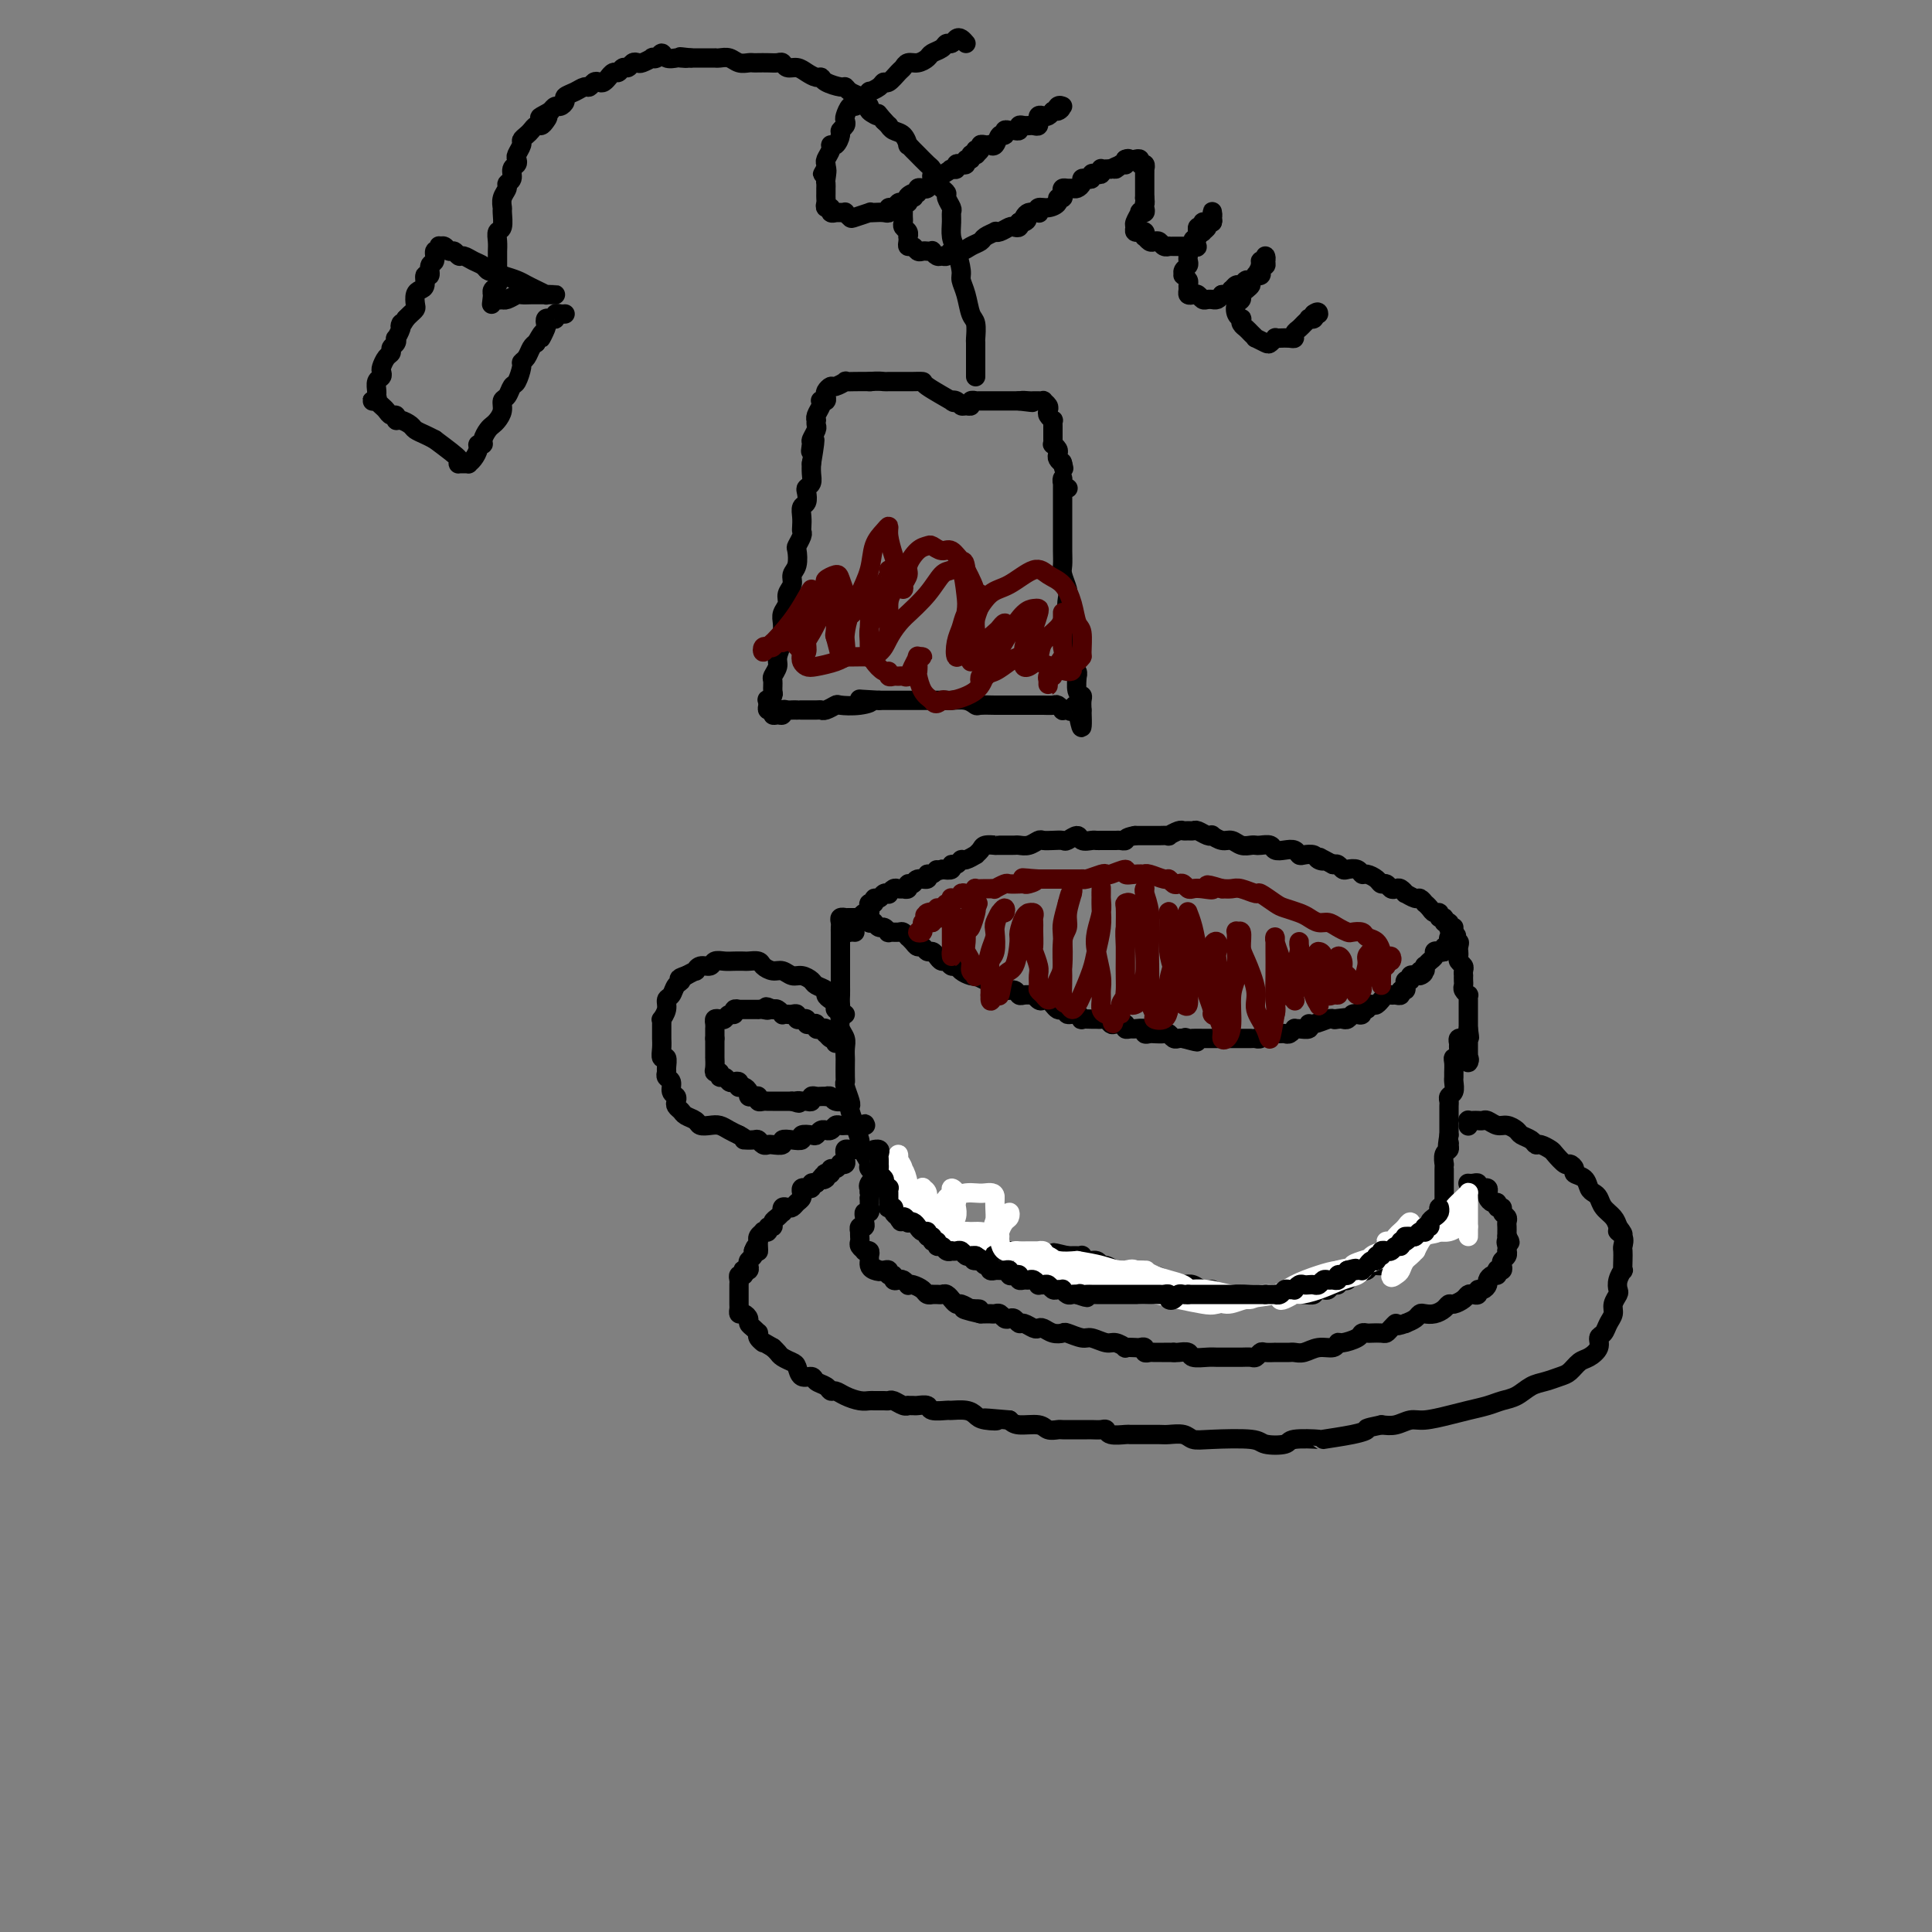 <svg viewBox='0 0 400 400' version='1.1' xmlns='http://www.w3.org/2000/svg' xmlns:xlink='http://www.w3.org/1999/xlink'><rect x="0" y="0" width="400" height="400" fill="#808080" stroke="none"/><g fill='none' stroke='#000000' stroke-width='4' stroke-linecap='round' stroke-linejoin='round'><path d='M304,214c0.009,0.423 0.017,0.846 0,1c-0.017,0.154 -0.061,0.040 0,0c0.061,-0.040 0.227,-0.008 0,0c-0.227,0.008 -0.846,-0.010 -1,0c-0.154,0.010 0.156,0.049 0,0c-0.156,-0.049 -0.778,-0.185 -1,0c-0.222,0.185 -0.046,0.693 0,1c0.046,0.307 -0.040,0.415 0,1c0.040,0.585 0.207,1.649 0,2c-0.207,0.351 -0.788,-0.009 -1,0c-0.212,0.009 -0.056,0.387 0,1c0.056,0.613 0.011,1.459 0,2c-0.011,0.541 0.011,0.775 0,1c-0.011,0.225 -0.056,0.440 0,1c0.056,0.560 0.211,1.463 0,2c-0.211,0.537 -0.789,0.707 -1,1c-0.211,0.293 -0.057,0.708 0,1c0.057,0.292 0.015,0.459 0,1c-0.015,0.541 -0.004,1.454 0,2c0.004,0.546 0.001,0.724 0,1c-0.001,0.276 -0.000,0.651 0,1c0.000,0.349 0.000,0.671 0,1c-0.000,0.329 -0.000,0.664 0,1'/><path d='M300,235c-0.614,3.716 -0.151,2.506 0,2c0.151,-0.506 -0.012,-0.308 0,0c0.012,0.308 0.199,0.727 0,1c-0.199,0.273 -0.785,0.402 -1,1c-0.215,0.598 -0.057,1.666 0,2c0.057,0.334 0.015,-0.065 0,0c-0.015,0.065 -0.004,0.596 0,1c0.004,0.404 0.001,0.682 0,1c-0.001,0.318 -0.000,0.677 0,1c0.000,0.323 0.000,0.612 0,1c-0.000,0.388 -0.000,0.877 0,1c0.000,0.123 0.001,-0.121 0,0c-0.001,0.121 -0.004,0.606 0,1c0.004,0.394 0.015,0.697 0,1c-0.015,0.303 -0.055,0.607 0,1c0.055,0.393 0.207,0.875 0,1c-0.207,0.125 -0.773,-0.107 -1,0c-0.227,0.107 -0.116,0.553 0,1c0.116,0.447 0.238,0.894 0,1c-0.238,0.106 -0.834,-0.129 -1,0c-0.166,0.129 0.100,0.622 0,1c-0.100,0.378 -0.566,0.640 -1,1c-0.434,0.360 -0.837,0.817 -1,1c-0.163,0.183 -0.085,0.090 0,0c0.085,-0.090 0.177,-0.178 0,0c-0.177,0.178 -0.622,0.622 -1,1c-0.378,0.378 -0.689,0.689 -1,1'/><path d='M293,257c-1.092,1.038 -0.823,0.134 -1,0c-0.177,-0.134 -0.802,0.503 -1,1c-0.198,0.497 0.031,0.855 0,1c-0.031,0.145 -0.320,0.076 -1,0c-0.680,-0.076 -1.750,-0.160 -2,0c-0.250,0.160 0.318,0.564 0,1c-0.318,0.436 -1.524,0.905 -2,1c-0.476,0.095 -0.222,-0.185 0,0c0.222,0.185 0.413,0.834 0,1c-0.413,0.166 -1.430,-0.151 -2,0c-0.570,0.151 -0.692,0.772 -1,1c-0.308,0.228 -0.803,0.065 -1,0c-0.197,-0.065 -0.095,-0.033 0,0c0.095,0.033 0.184,0.065 0,0c-0.184,-0.065 -0.640,-0.227 -1,0c-0.360,0.227 -0.622,0.844 -1,1c-0.378,0.156 -0.871,-0.150 -1,0c-0.129,0.150 0.106,0.757 0,1c-0.106,0.243 -0.553,0.121 -1,0c-0.447,-0.121 -0.893,-0.243 -1,0c-0.107,0.243 0.125,0.850 0,1c-0.125,0.150 -0.607,-0.156 -1,0c-0.393,0.156 -0.698,0.773 -1,1c-0.302,0.227 -0.601,0.065 -1,0c-0.399,-0.065 -0.898,-0.031 -1,0c-0.102,0.031 0.194,0.061 0,0c-0.194,-0.061 -0.878,-0.212 -1,0c-0.122,0.212 0.318,0.789 0,1c-0.318,0.211 -1.393,0.057 -2,0c-0.607,-0.057 -0.745,-0.016 -1,0c-0.255,0.016 -0.628,0.008 -1,0'/><path d='M268,268c-4.270,1.702 -2.444,0.456 -2,0c0.444,-0.456 -0.492,-0.122 -1,0c-0.508,0.122 -0.586,0.033 -1,0c-0.414,-0.033 -1.163,-0.009 -2,0c-0.837,0.009 -1.762,0.004 -2,0c-0.238,-0.004 0.211,-0.005 0,0c-0.211,0.005 -1.082,0.016 -2,0c-0.918,-0.016 -1.884,-0.061 -3,0c-1.116,0.061 -2.382,0.226 -3,0c-0.618,-0.226 -0.588,-0.844 -1,-1c-0.412,-0.156 -1.266,0.151 -2,0c-0.734,-0.151 -1.348,-0.761 -2,-1c-0.652,-0.239 -1.342,-0.106 -2,0c-0.658,0.106 -1.286,0.186 -2,0c-0.714,-0.186 -1.515,-0.639 -2,-1c-0.485,-0.361 -0.654,-0.632 -2,-1c-1.346,-0.368 -3.870,-0.835 -5,-1c-1.130,-0.165 -0.866,-0.029 -1,0c-0.134,0.029 -0.665,-0.049 -1,0c-0.335,0.049 -0.475,0.224 -1,0c-0.525,-0.224 -1.437,-0.848 -2,-1c-0.563,-0.152 -0.777,0.170 -1,0c-0.223,-0.170 -0.455,-0.830 -1,-1c-0.545,-0.170 -1.403,0.151 -2,0c-0.597,-0.151 -0.933,-0.772 -1,-1c-0.067,-0.228 0.137,-0.061 0,0c-0.137,0.061 -0.614,0.016 -1,0c-0.386,-0.016 -0.682,-0.005 -1,0c-0.318,0.005 -0.659,0.002 -1,0'/><path d='M221,260c-5.021,-1.238 -2.073,-0.332 -1,0c1.073,0.332 0.271,0.089 0,0c-0.271,-0.089 -0.012,-0.024 -1,0c-0.988,0.024 -3.221,0.006 -4,0c-0.779,-0.006 -0.102,-0.001 0,0c0.102,0.001 -0.372,-0.004 -1,0c-0.628,0.004 -1.410,0.015 -2,0c-0.590,-0.015 -0.989,-0.057 -1,0c-0.011,0.057 0.366,0.211 0,0c-0.366,-0.211 -1.474,-0.789 -2,-1c-0.526,-0.211 -0.470,-0.057 -1,0c-0.530,0.057 -1.647,0.015 -2,0c-0.353,-0.015 0.059,-0.003 0,0c-0.059,0.003 -0.588,-0.002 -1,0c-0.412,0.002 -0.706,0.011 -1,0c-0.294,-0.011 -0.590,-0.040 -1,0c-0.410,0.040 -0.936,0.150 -1,0c-0.064,-0.150 0.334,-0.561 0,-1c-0.334,-0.439 -1.399,-0.906 -2,-1c-0.601,-0.094 -0.739,0.185 -1,0c-0.261,-0.185 -0.647,-0.834 -1,-1c-0.353,-0.166 -0.673,0.153 -1,0c-0.327,-0.153 -0.661,-0.777 -1,-1c-0.339,-0.223 -0.682,-0.046 -1,0c-0.318,0.046 -0.611,-0.039 -1,0c-0.389,0.039 -0.874,0.203 -1,0c-0.126,-0.203 0.107,-0.772 0,-1c-0.107,-0.228 -0.553,-0.114 -1,0'/><path d='M192,254c-1.879,-1.013 -1.077,-1.046 -1,-1c0.077,0.046 -0.571,0.171 -1,0c-0.429,-0.171 -0.640,-0.637 -1,-1c-0.360,-0.363 -0.870,-0.622 -1,-1c-0.130,-0.378 0.119,-0.874 0,-1c-0.119,-0.126 -0.605,0.120 -1,0c-0.395,-0.120 -0.698,-0.605 -1,-1c-0.302,-0.395 -0.605,-0.700 -1,-1c-0.395,-0.300 -0.884,-0.595 -1,-1c-0.116,-0.405 0.141,-0.920 0,-1c-0.141,-0.080 -0.682,0.274 -1,0c-0.318,-0.274 -0.415,-1.177 -1,-2c-0.585,-0.823 -1.658,-1.566 -2,-2c-0.342,-0.434 0.048,-0.559 0,-1c-0.048,-0.441 -0.534,-1.197 -1,-2c-0.466,-0.803 -0.913,-1.651 -1,-2c-0.087,-0.349 0.187,-0.198 0,-1c-0.187,-0.802 -0.834,-2.556 -1,-3c-0.166,-0.444 0.148,0.421 0,0c-0.148,-0.421 -0.758,-2.127 -1,-3c-0.242,-0.873 -0.118,-0.914 0,-1c0.118,-0.086 0.228,-0.216 0,-1c-0.228,-0.784 -0.793,-2.223 -1,-3c-0.207,-0.777 -0.056,-0.894 0,-1c0.056,-0.106 0.016,-0.202 0,-1c-0.016,-0.798 -0.008,-2.297 0,-3c0.008,-0.703 0.016,-0.611 0,-1c-0.016,-0.389 -0.056,-1.259 0,-2c0.056,-0.741 0.207,-1.353 0,-2c-0.207,-0.647 -0.774,-1.328 -1,-2c-0.226,-0.672 -0.113,-1.336 0,-2'/><path d='M174,211c-0.928,-4.927 -0.249,-1.744 0,-1c0.249,0.744 0.067,-0.952 0,-2c-0.067,-1.048 -0.018,-1.449 0,-2c0.018,-0.551 0.005,-1.250 0,-2c-0.005,-0.750 -0.001,-1.549 0,-2c0.001,-0.451 0.000,-0.553 0,-1c-0.000,-0.447 -0.000,-1.238 0,-2c0.000,-0.762 0.000,-1.496 0,-2c-0.000,-0.504 -0.000,-0.779 0,-1c0.000,-0.221 0.000,-0.388 0,-1c-0.000,-0.612 -0.001,-1.670 0,-2c0.001,-0.330 0.004,0.069 0,0c-0.004,-0.069 -0.016,-0.607 0,-1c0.016,-0.393 0.060,-0.641 0,-1c-0.060,-0.359 -0.223,-0.828 0,-1c0.223,-0.172 0.833,-0.046 1,0c0.167,0.046 -0.110,0.011 0,0c0.110,-0.011 0.608,0.001 1,0c0.392,-0.001 0.680,-0.014 1,0c0.320,0.014 0.673,0.055 1,0c0.327,-0.055 0.626,-0.207 1,0c0.374,0.207 0.821,0.773 1,1c0.179,0.227 0.089,0.113 0,0'/><path d='M180,191c1.105,0.090 0.869,-0.186 1,0c0.131,0.186 0.630,0.835 1,1c0.370,0.165 0.609,-0.153 1,0c0.391,0.153 0.932,0.777 1,1c0.068,0.223 -0.336,0.045 0,0c0.336,-0.045 1.414,0.043 2,0c0.586,-0.043 0.682,-0.218 1,0c0.318,0.218 0.859,0.828 1,1c0.141,0.172 -0.117,-0.093 0,0c0.117,0.093 0.609,0.546 1,1c0.391,0.454 0.682,0.909 1,1c0.318,0.091 0.662,-0.182 1,0c0.338,0.182 0.668,0.818 1,1c0.332,0.182 0.666,-0.091 1,0c0.334,0.091 0.667,0.545 1,1c0.333,0.455 0.666,0.909 1,1c0.334,0.091 0.670,-0.182 1,0c0.330,0.182 0.653,0.820 1,1c0.347,0.180 0.719,-0.096 1,0c0.281,0.096 0.473,0.564 1,1c0.527,0.436 1.389,0.839 2,1c0.611,0.161 0.971,0.081 1,0c0.029,-0.081 -0.274,-0.161 0,0c0.274,0.161 1.124,0.564 2,1c0.876,0.436 1.779,0.905 2,1c0.221,0.095 -0.240,-0.185 0,0c0.240,0.185 1.180,0.834 2,1c0.820,0.166 1.519,-0.151 2,0c0.481,0.151 0.745,0.772 1,1c0.255,0.228 0.501,0.065 1,0c0.499,-0.065 1.249,-0.033 2,0'/><path d='M214,206c5.499,2.261 2.247,0.412 1,0c-1.247,-0.412 -0.489,0.611 0,1c0.489,0.389 0.708,0.143 1,0c0.292,-0.143 0.657,-0.183 1,0c0.343,0.183 0.665,0.589 1,1c0.335,0.411 0.685,0.827 1,1c0.315,0.173 0.596,0.103 1,0c0.404,-0.103 0.929,-0.238 1,0c0.071,0.238 -0.314,0.848 0,1c0.314,0.152 1.327,-0.156 2,0c0.673,0.156 1.006,0.774 1,1c-0.006,0.226 -0.353,0.060 0,0c0.353,-0.060 1.404,-0.012 2,0c0.596,0.012 0.736,-0.011 1,0c0.264,0.011 0.653,0.054 1,0c0.347,-0.054 0.652,-0.207 1,0c0.348,0.207 0.737,0.773 1,1c0.263,0.227 0.398,0.114 1,0c0.602,-0.114 1.672,-0.228 2,0c0.328,0.228 -0.085,0.797 0,1c0.085,0.203 0.667,0.040 1,0c0.333,-0.040 0.417,0.042 1,0c0.583,-0.042 1.666,-0.207 2,0c0.334,0.207 -0.079,0.787 0,1c0.079,0.213 0.651,0.061 1,0c0.349,-0.061 0.475,-0.030 1,0c0.525,0.030 1.450,0.061 2,0c0.550,-0.061 0.725,-0.212 1,0c0.275,0.212 0.651,0.788 1,1c0.349,0.212 0.671,0.061 1,0c0.329,-0.061 0.664,-0.030 1,0'/><path d='M245,215c5.031,1.392 2.108,0.373 1,0c-1.108,-0.373 -0.400,-0.100 0,0c0.400,0.100 0.492,0.027 1,0c0.508,-0.027 1.430,-0.007 2,0c0.570,0.007 0.787,0.002 1,0c0.213,-0.002 0.423,-0.001 1,0c0.577,0.001 1.520,0.000 2,0c0.480,-0.000 0.497,0.000 1,0c0.503,-0.000 1.493,-0.000 2,0c0.507,0.000 0.531,0.001 1,0c0.469,-0.001 1.382,-0.004 2,0c0.618,0.004 0.939,0.015 1,0c0.061,-0.015 -0.138,-0.057 0,0c0.138,0.057 0.614,0.211 1,0c0.386,-0.211 0.681,-0.789 1,-1c0.319,-0.211 0.663,-0.056 1,0c0.337,0.056 0.669,0.011 1,0c0.331,-0.011 0.663,0.011 1,0c0.337,-0.011 0.681,-0.056 1,0c0.319,0.056 0.615,0.212 1,0c0.385,-0.212 0.859,-0.793 1,-1c0.141,-0.207 -0.052,-0.040 0,0c0.052,0.040 0.350,-0.045 1,0c0.650,0.045 1.652,0.222 2,0c0.348,-0.222 0.042,-0.843 0,-1c-0.042,-0.157 0.181,0.150 1,0c0.819,-0.150 2.234,-0.757 3,-1c0.766,-0.243 0.883,-0.121 1,0'/><path d='M276,211c5.035,-0.620 2.123,-0.170 1,0c-1.123,0.170 -0.456,0.059 0,0c0.456,-0.059 0.701,-0.067 1,0c0.299,0.067 0.654,0.210 1,0c0.346,-0.210 0.685,-0.773 1,-1c0.315,-0.227 0.605,-0.117 1,0c0.395,0.117 0.893,0.241 1,0c0.107,-0.241 -0.179,-0.848 0,-1c0.179,-0.152 0.822,0.151 1,0c0.178,-0.151 -0.111,-0.758 0,-1c0.111,-0.242 0.621,-0.121 1,0c0.379,0.121 0.626,0.243 1,0c0.374,-0.243 0.873,-0.850 1,-1c0.127,-0.150 -0.120,0.157 0,0c0.120,-0.157 0.605,-0.778 1,-1c0.395,-0.222 0.698,-0.044 1,0c0.302,0.044 0.603,-0.045 1,0c0.397,0.045 0.891,0.223 1,0c0.109,-0.223 -0.168,-0.848 0,-1c0.168,-0.152 0.781,0.171 1,0c0.219,-0.171 0.044,-0.834 0,-1c-0.044,-0.166 0.043,0.165 0,0c-0.043,-0.165 -0.218,-0.828 0,-1c0.218,-0.172 0.828,0.146 1,0c0.172,-0.146 -0.094,-0.756 0,-1c0.094,-0.244 0.547,-0.122 1,0'/><path d='M293,202c2.872,-1.327 1.554,-0.145 1,0c-0.554,0.145 -0.342,-0.749 0,-1c0.342,-0.251 0.814,0.140 1,0c0.186,-0.140 0.088,-0.812 0,-1c-0.088,-0.188 -0.164,0.107 0,0c0.164,-0.107 0.570,-0.616 1,-1c0.430,-0.384 0.885,-0.643 1,-1c0.115,-0.357 -0.109,-0.813 0,-1c0.109,-0.187 0.551,-0.107 1,0c0.449,0.107 0.905,0.240 1,0c0.095,-0.240 -0.172,-0.851 0,-1c0.172,-0.149 0.782,0.166 1,0c0.218,-0.166 0.045,-0.812 0,-1c-0.045,-0.188 0.040,0.084 0,0c-0.040,-0.084 -0.203,-0.523 0,-1c0.203,-0.477 0.772,-0.994 1,-1c0.228,-0.006 0.114,0.497 0,1'/><path d='M301,194c1.177,-0.999 0.119,0.502 0,1c-0.119,0.498 0.700,-0.007 1,0c0.300,0.007 0.079,0.527 0,1c-0.079,0.473 -0.017,0.900 0,1c0.017,0.100 -0.009,-0.128 0,0c0.009,0.128 0.055,0.613 0,1c-0.055,0.387 -0.211,0.677 0,1c0.211,0.323 0.788,0.678 1,1c0.212,0.322 0.057,0.611 0,1c-0.057,0.389 -0.016,0.877 0,1c0.016,0.123 0.008,-0.121 0,0c-0.008,0.121 -0.016,0.606 0,1c0.016,0.394 0.057,0.697 0,1c-0.057,0.303 -0.211,0.606 0,1c0.211,0.394 0.789,0.879 1,1c0.211,0.121 0.057,-0.123 0,0c-0.057,0.123 -0.015,0.611 0,1c0.015,0.389 0.004,0.678 0,1c-0.004,0.322 -0.001,0.678 0,1c0.001,0.322 0.000,0.611 0,1c-0.000,0.389 -0.000,0.877 0,1c0.000,0.123 0.000,-0.121 0,0c-0.000,0.121 -0.000,0.606 0,1c0.000,0.394 0.000,0.697 0,1'/><path d='M304,213c0.464,3.102 0.124,1.356 0,1c-0.124,-0.356 -0.033,0.678 0,1c0.033,0.322 0.009,-0.069 0,0c-0.009,0.069 -0.003,0.598 0,1c0.003,0.402 0.003,0.678 0,1c-0.003,0.322 -0.008,0.690 0,1c0.008,0.310 0.030,0.563 0,1c-0.030,0.437 -0.113,1.059 0,1c0.113,-0.059 0.422,-0.799 0,-1c-0.422,-0.201 -1.575,0.138 -2,0c-0.425,-0.138 -0.121,-0.754 0,-1c0.121,-0.246 0.061,-0.123 0,0'/><path d='M301,192c-0.414,-0.033 -0.828,-0.065 -1,0c-0.172,0.065 -0.103,0.229 0,0c0.103,-0.229 0.239,-0.850 0,-1c-0.239,-0.150 -0.852,0.171 -1,0c-0.148,-0.171 0.168,-0.833 0,-1c-0.168,-0.167 -0.819,0.161 -1,0c-0.181,-0.161 0.110,-0.813 0,-1c-0.110,-0.187 -0.621,0.089 -1,0c-0.379,-0.089 -0.625,-0.545 -1,-1c-0.375,-0.455 -0.879,-0.911 -1,-1c-0.121,-0.089 0.140,0.187 0,0c-0.140,-0.187 -0.682,-0.838 -1,-1c-0.318,-0.162 -0.414,0.167 -1,0c-0.586,-0.167 -1.663,-0.828 -2,-1c-0.337,-0.172 0.064,0.146 0,0c-0.064,-0.146 -0.595,-0.756 -1,-1c-0.405,-0.244 -0.685,-0.121 -1,0c-0.315,0.121 -0.665,0.238 -1,0c-0.335,-0.238 -0.653,-0.833 -1,-1c-0.347,-0.167 -0.722,0.095 -1,0c-0.278,-0.095 -0.460,-0.548 -1,-1c-0.540,-0.452 -1.440,-0.905 -2,-1c-0.560,-0.095 -0.780,0.167 -1,0c-0.220,-0.167 -0.440,-0.763 -1,-1c-0.560,-0.237 -1.459,-0.115 -2,0c-0.541,0.115 -0.722,0.223 -1,0c-0.278,-0.223 -0.651,-0.778 -1,-1c-0.349,-0.222 -0.675,-0.111 -1,0'/><path d='M276,179c-4.268,-2.254 -2.439,-1.387 -2,-1c0.439,0.387 -0.512,0.296 -1,0c-0.488,-0.296 -0.515,-0.798 -1,-1c-0.485,-0.202 -1.429,-0.106 -2,0c-0.571,0.106 -0.768,0.221 -1,0c-0.232,-0.221 -0.500,-0.777 -1,-1c-0.500,-0.223 -1.233,-0.112 -2,0c-0.767,0.112 -1.567,0.226 -2,0c-0.433,-0.226 -0.500,-0.792 -1,-1c-0.500,-0.208 -1.432,-0.060 -2,0c-0.568,0.060 -0.770,0.031 -1,0c-0.230,-0.031 -0.486,-0.065 -1,0c-0.514,0.065 -1.286,0.227 -2,0c-0.714,-0.227 -1.370,-0.844 -2,-1c-0.630,-0.156 -1.233,0.151 -2,0c-0.767,-0.151 -1.697,-0.758 -2,-1c-0.303,-0.242 0.021,-0.117 0,0c-0.021,0.117 -0.387,0.228 -1,0c-0.613,-0.228 -1.472,-0.794 -2,-1c-0.528,-0.206 -0.724,-0.051 -1,0c-0.276,0.051 -0.633,-0.000 -1,0c-0.367,0.000 -0.745,0.053 -1,0c-0.255,-0.053 -0.386,-0.210 -1,0c-0.614,0.210 -1.710,0.788 -2,1c-0.290,0.212 0.225,0.057 0,0c-0.225,-0.057 -1.190,-0.015 -2,0c-0.810,0.015 -1.465,0.004 -2,0c-0.535,-0.004 -0.952,-0.001 -1,0c-0.048,0.001 0.272,0.000 0,0c-0.272,-0.000 -1.136,-0.000 -2,0'/><path d='M235,173c-2.257,0.381 -1.900,0.834 -2,1c-0.100,0.166 -0.657,0.045 -1,0c-0.343,-0.045 -0.472,-0.012 -1,0c-0.528,0.012 -1.455,0.005 -2,0c-0.545,-0.005 -0.708,-0.006 -1,0c-0.292,0.006 -0.712,0.019 -1,0c-0.288,-0.019 -0.444,-0.072 -1,0c-0.556,0.072 -1.514,0.268 -2,0c-0.486,-0.268 -0.501,-1.000 -1,-1c-0.499,-0.000 -1.481,0.731 -2,1c-0.519,0.269 -0.576,0.076 -1,0c-0.424,-0.076 -1.217,-0.034 -2,0c-0.783,0.034 -1.558,0.062 -2,0c-0.442,-0.062 -0.551,-0.213 -1,0c-0.449,0.213 -1.237,0.789 -2,1c-0.763,0.211 -1.501,0.056 -2,0c-0.499,-0.056 -0.759,-0.015 -1,0c-0.241,0.015 -0.464,0.003 -1,0c-0.536,-0.003 -1.386,0.002 -2,0c-0.614,-0.002 -0.992,-0.011 -1,0c-0.008,0.011 0.353,0.040 0,0c-0.353,-0.040 -1.422,-0.150 -2,0c-0.578,0.150 -0.666,0.561 -1,1c-0.334,0.439 -0.915,0.906 -1,1c-0.085,0.094 0.327,-0.186 0,0c-0.327,0.186 -1.393,0.838 -2,1c-0.607,0.162 -0.757,-0.167 -1,0c-0.243,0.167 -0.581,0.828 -1,1c-0.419,0.172 -0.921,-0.146 -1,0c-0.079,0.146 0.263,0.756 0,1c-0.263,0.244 -1.132,0.122 -2,0'/><path d='M195,180c-1.576,0.708 -1.018,-0.022 -1,0c0.018,0.022 -0.506,0.794 -1,1c-0.494,0.206 -0.960,-0.156 -1,0c-0.040,0.156 0.344,0.830 0,1c-0.344,0.170 -1.417,-0.165 -2,0c-0.583,0.165 -0.677,0.829 -1,1c-0.323,0.171 -0.874,-0.150 -1,0c-0.126,0.150 0.174,0.771 0,1c-0.174,0.229 -0.821,0.065 -1,0c-0.179,-0.065 0.111,-0.031 0,0c-0.111,0.031 -0.621,0.060 -1,0c-0.379,-0.060 -0.626,-0.208 -1,0c-0.374,0.208 -0.875,0.773 -1,1c-0.125,0.227 0.125,0.117 0,0c-0.125,-0.117 -0.626,-0.242 -1,0c-0.374,0.242 -0.622,0.852 -1,1c-0.378,0.148 -0.885,-0.167 -1,0c-0.115,0.167 0.162,0.814 0,1c-0.162,0.186 -0.765,-0.091 -1,0c-0.235,0.091 -0.104,0.550 0,1c0.104,0.450 0.182,0.890 0,1c-0.182,0.110 -0.622,-0.110 -1,0c-0.378,0.110 -0.693,0.550 -1,1c-0.307,0.450 -0.605,0.909 -1,1c-0.395,0.091 -0.888,-0.186 -1,0c-0.112,0.186 0.156,0.834 0,1c-0.156,0.166 -0.735,-0.152 -1,0c-0.265,0.152 -0.215,0.773 0,1c0.215,0.227 0.596,0.061 1,0c0.404,-0.061 0.830,-0.017 1,0c0.170,0.017 0.085,0.009 0,0'/><path d='M175,210c-0.455,0.120 -0.909,0.239 -1,0c-0.091,-0.239 0.182,-0.838 0,-1c-0.182,-0.162 -0.817,0.111 -1,0c-0.183,-0.111 0.088,-0.607 0,-1c-0.088,-0.393 -0.533,-0.682 -1,-1c-0.467,-0.318 -0.954,-0.664 -1,-1c-0.046,-0.336 0.350,-0.663 0,-1c-0.350,-0.337 -1.445,-0.683 -2,-1c-0.555,-0.317 -0.571,-0.606 -1,-1c-0.429,-0.394 -1.271,-0.893 -2,-1c-0.729,-0.107 -1.346,0.178 -2,0c-0.654,-0.178 -1.345,-0.818 -2,-1c-0.655,-0.182 -1.274,0.095 -2,0c-0.726,-0.095 -1.560,-0.561 -2,-1c-0.440,-0.439 -0.488,-0.849 -1,-1c-0.512,-0.151 -1.489,-0.041 -2,0c-0.511,0.041 -0.556,0.015 -1,0c-0.444,-0.015 -1.288,-0.019 -2,0c-0.712,0.019 -1.291,0.062 -2,0c-0.709,-0.062 -1.547,-0.227 -2,0c-0.453,0.227 -0.519,0.848 -1,1c-0.481,0.152 -1.376,-0.166 -2,0c-0.624,0.166 -0.976,0.814 -1,1c-0.024,0.186 0.279,-0.090 0,0c-0.279,0.090 -1.139,0.545 -2,1'/><path d='M142,202c-2.189,0.660 -1.160,0.809 -1,1c0.160,0.191 -0.549,0.423 -1,1c-0.451,0.577 -0.643,1.499 -1,2c-0.357,0.501 -0.880,0.581 -1,1c-0.120,0.419 0.164,1.177 0,2c-0.164,0.823 -0.776,1.711 -1,2c-0.224,0.289 -0.060,-0.022 0,0c0.060,0.022 0.015,0.378 0,1c-0.015,0.622 -0.000,1.510 0,2c0.000,0.490 -0.014,0.583 0,1c0.014,0.417 0.057,1.158 0,2c-0.057,0.842 -0.212,1.784 0,2c0.212,0.216 0.793,-0.294 1,0c0.207,0.294 0.040,1.392 0,2c-0.040,0.608 0.045,0.726 0,1c-0.045,0.274 -0.222,0.703 0,1c0.222,0.297 0.843,0.461 1,1c0.157,0.539 -0.151,1.454 0,2c0.151,0.546 0.760,0.724 1,1c0.240,0.276 0.110,0.651 0,1c-0.110,0.349 -0.199,0.672 0,1c0.199,0.328 0.686,0.663 1,1c0.314,0.337 0.454,0.678 1,1c0.546,0.322 1.497,0.625 2,1c0.503,0.375 0.557,0.821 1,1c0.443,0.179 1.273,0.089 2,0c0.727,-0.089 1.350,-0.178 2,0c0.650,0.178 1.329,0.622 2,1c0.671,0.378 1.336,0.689 2,1'/><path d='M153,235c1.974,0.996 0.911,0.985 1,1c0.089,0.015 1.332,0.056 2,0c0.668,-0.056 0.761,-0.210 1,0c0.239,0.210 0.623,0.785 1,1c0.377,0.215 0.747,0.072 1,0c0.253,-0.072 0.387,-0.071 1,0c0.613,0.071 1.703,0.211 2,0c0.297,-0.211 -0.201,-0.775 0,-1c0.201,-0.225 1.101,-0.112 2,0c0.899,0.112 1.799,0.222 2,0c0.201,-0.222 -0.296,-0.777 0,-1c0.296,-0.223 1.385,-0.112 2,0c0.615,0.112 0.756,0.227 1,0c0.244,-0.227 0.590,-0.797 1,-1c0.410,-0.203 0.883,-0.040 1,0c0.117,0.040 -0.123,-0.042 0,0c0.123,0.042 0.607,0.207 1,0c0.393,-0.207 0.693,-0.788 1,-1c0.307,-0.212 0.621,-0.057 1,0c0.379,0.057 0.822,0.015 1,0c0.178,-0.015 0.089,-0.004 0,0c-0.089,0.004 -0.178,0.001 0,0c0.178,-0.001 0.625,-0.000 1,0c0.375,0.000 0.679,0.000 1,0c0.321,-0.000 0.661,-0.000 1,0'/><path d='M178,233c2.417,-0.619 0.458,-0.167 0,0c-0.458,0.167 0.583,0.048 1,0c0.417,-0.048 0.208,-0.024 0,0'/><path d='M173,216c-0.022,-0.414 -0.045,-0.828 0,-1c0.045,-0.172 0.156,-0.102 0,0c-0.156,0.102 -0.580,0.237 -1,0c-0.420,-0.237 -0.834,-0.847 -1,-1c-0.166,-0.153 -0.082,0.152 0,0c0.082,-0.152 0.163,-0.759 0,-1c-0.163,-0.241 -0.570,-0.116 -1,0c-0.430,0.116 -0.885,0.224 -1,0c-0.115,-0.224 0.109,-0.778 0,-1c-0.109,-0.222 -0.551,-0.112 -1,0c-0.449,0.112 -0.904,0.226 -1,0c-0.096,-0.226 0.166,-0.792 0,-1c-0.166,-0.208 -0.762,-0.060 -1,0c-0.238,0.060 -0.119,0.030 0,0c0.119,-0.030 0.240,-0.061 0,0c-0.240,0.061 -0.839,0.212 -1,0c-0.161,-0.212 0.115,-0.788 0,-1c-0.115,-0.212 -0.622,-0.061 -1,0c-0.378,0.061 -0.626,0.030 -1,0c-0.374,-0.030 -0.873,-0.060 -1,0c-0.127,0.060 0.120,0.208 0,0c-0.120,-0.208 -0.606,-0.774 -1,-1c-0.394,-0.226 -0.697,-0.113 -1,0'/><path d='M160,209c-2.194,-1.083 -1.179,-0.290 -1,0c0.179,0.290 -0.477,0.078 -1,0c-0.523,-0.078 -0.913,-0.021 -1,0c-0.087,0.021 0.130,0.005 0,0c-0.130,-0.005 -0.608,-0.001 -1,0c-0.392,0.001 -0.697,-0.001 -1,0c-0.303,0.001 -0.602,0.004 -1,0c-0.398,-0.004 -0.894,-0.016 -1,0c-0.106,0.016 0.179,0.061 0,0c-0.179,-0.061 -0.821,-0.226 -1,0c-0.179,0.226 0.106,0.845 0,1c-0.106,0.155 -0.603,-0.152 -1,0c-0.397,0.152 -0.695,0.763 -1,1c-0.305,0.237 -0.618,0.101 -1,0c-0.382,-0.101 -0.835,-0.168 -1,0c-0.165,0.168 -0.044,0.571 0,1c0.044,0.429 0.012,0.886 0,1c-0.012,0.114 -0.003,-0.114 0,0c0.003,0.114 0.001,0.569 0,1c-0.001,0.431 -0.000,0.837 0,1c0.000,0.163 0.000,0.081 0,0'/><path d='M148,215c-0.000,0.796 -0.000,0.786 0,1c0.000,0.214 0.000,0.652 0,1c-0.000,0.348 -0.001,0.605 0,1c0.001,0.395 0.004,0.928 0,1c-0.004,0.072 -0.016,-0.316 0,0c0.016,0.316 0.060,1.338 0,2c-0.060,0.662 -0.223,0.966 0,1c0.223,0.034 0.833,-0.201 1,0c0.167,0.201 -0.109,0.837 0,1c0.109,0.163 0.604,-0.149 1,0c0.396,0.149 0.694,0.758 1,1c0.306,0.242 0.621,0.117 1,0c0.379,-0.117 0.824,-0.225 1,0c0.176,0.225 0.085,0.782 0,1c-0.085,0.218 -0.164,0.097 0,0c0.164,-0.097 0.570,-0.171 1,0c0.430,0.171 0.885,0.585 1,1c0.115,0.415 -0.110,0.829 0,1c0.110,0.171 0.554,0.098 1,0c0.446,-0.098 0.893,-0.223 1,0c0.107,0.223 -0.126,0.792 0,1c0.126,0.208 0.612,0.056 1,0c0.388,-0.056 0.677,-0.015 1,0c0.323,0.015 0.678,0.004 1,0c0.322,-0.004 0.611,-0.001 1,0c0.389,0.001 0.877,0.000 1,0c0.123,-0.000 -0.121,-0.000 0,0c0.121,0.000 0.606,0.000 1,0c0.394,-0.000 0.697,-0.000 1,0'/><path d='M164,228c2.328,0.774 1.150,0.208 1,0c-0.150,-0.208 0.730,-0.060 1,0c0.270,0.060 -0.068,0.030 0,0c0.068,-0.030 0.543,-0.061 1,0c0.457,0.061 0.897,0.212 1,0c0.103,-0.212 -0.131,-0.789 0,-1c0.131,-0.211 0.627,-0.058 1,0c0.373,0.058 0.624,0.019 1,0c0.376,-0.019 0.879,-0.019 1,0c0.121,0.019 -0.139,0.058 0,0c0.139,-0.058 0.676,-0.211 1,0c0.324,0.211 0.433,0.788 1,1c0.567,0.212 1.590,0.061 2,0c0.410,-0.061 0.205,-0.030 0,0'/><path d='M304,233c-0.006,0.113 -0.013,0.226 0,0c0.013,-0.226 0.045,-0.792 0,-1c-0.045,-0.208 -0.168,-0.057 0,0c0.168,0.057 0.625,0.019 1,0c0.375,-0.019 0.666,-0.020 1,0c0.334,0.020 0.709,0.061 1,0c0.291,-0.061 0.497,-0.223 1,0c0.503,0.223 1.304,0.833 2,1c0.696,0.167 1.286,-0.109 2,0c0.714,0.109 1.552,0.603 2,1c0.448,0.397 0.505,0.698 1,1c0.495,0.302 1.427,0.604 2,1c0.573,0.396 0.787,0.884 1,1c0.213,0.116 0.424,-0.142 1,0c0.576,0.142 1.518,0.682 2,1c0.482,0.318 0.506,0.414 1,1c0.494,0.586 1.460,1.662 2,2c0.540,0.338 0.655,-0.060 1,0c0.345,0.060 0.918,0.580 1,1c0.082,0.420 -0.329,0.742 0,1c0.329,0.258 1.396,0.453 2,1c0.604,0.547 0.743,1.445 1,2c0.257,0.555 0.632,0.768 1,1c0.368,0.232 0.727,0.485 1,1c0.273,0.515 0.458,1.293 1,2c0.542,0.707 1.441,1.345 2,2c0.559,0.655 0.780,1.328 1,2'/><path d='M335,254c2.105,2.671 0.368,1.348 0,1c-0.368,-0.348 0.633,0.279 1,1c0.367,0.721 0.099,1.537 0,2c-0.099,0.463 -0.030,0.575 0,1c0.030,0.425 0.022,1.165 0,2c-0.022,0.835 -0.057,1.767 0,2c0.057,0.233 0.208,-0.233 0,0c-0.208,0.233 -0.773,1.165 -1,2c-0.227,0.835 -0.117,1.574 0,2c0.117,0.426 0.239,0.538 0,1c-0.239,0.462 -0.839,1.275 -1,2c-0.161,0.725 0.116,1.363 0,2c-0.116,0.637 -0.626,1.274 -1,2c-0.374,0.726 -0.614,1.541 -1,2c-0.386,0.459 -0.919,0.560 -1,1c-0.081,0.440 0.288,1.217 0,2c-0.288,0.783 -1.235,1.572 -2,2c-0.765,0.428 -1.349,0.495 -2,1c-0.651,0.505 -1.371,1.449 -2,2c-0.629,0.551 -1.169,0.711 -2,1c-0.831,0.289 -1.954,0.707 -3,1c-1.046,0.293 -2.016,0.460 -3,1c-0.984,0.540 -1.983,1.454 -3,2c-1.017,0.546 -2.050,0.725 -3,1c-0.950,0.275 -1.815,0.647 -3,1c-1.185,0.353 -2.691,0.687 -4,1c-1.309,0.313 -2.423,0.606 -4,1c-1.577,0.394 -3.619,0.889 -5,1c-1.381,0.111 -2.103,-0.162 -3,0c-0.897,0.162 -1.971,0.761 -3,1c-1.029,0.239 -2.015,0.120 -3,0'/><path d='M286,295c-4.000,0.801 -2.998,0.802 -3,1c-0.002,0.198 -1.006,0.592 -3,1c-1.994,0.408 -4.979,0.828 -6,1c-1.021,0.172 -0.078,0.095 -1,0c-0.922,-0.095 -3.710,-0.208 -5,0c-1.290,0.208 -1.084,0.736 -2,1c-0.916,0.264 -2.954,0.263 -4,0c-1.046,-0.263 -1.099,-0.788 -3,-1c-1.901,-0.212 -5.649,-0.109 -8,0c-2.351,0.109 -3.306,0.225 -4,0c-0.694,-0.225 -1.126,-0.792 -2,-1c-0.874,-0.208 -2.189,-0.056 -3,0c-0.811,0.056 -1.118,0.015 -2,0c-0.882,-0.015 -2.338,-0.003 -3,0c-0.662,0.003 -0.531,-0.003 -1,0c-0.469,0.003 -1.539,0.015 -2,0c-0.461,-0.015 -0.312,-0.057 -1,0c-0.688,0.057 -2.212,0.211 -3,0c-0.788,-0.211 -0.840,-0.789 -1,-1c-0.160,-0.211 -0.427,-0.057 -1,0c-0.573,0.057 -1.453,0.015 -2,0c-0.547,-0.015 -0.761,-0.004 -1,0c-0.239,0.004 -0.501,0.002 -1,0c-0.499,-0.002 -1.234,-0.005 -2,0c-0.766,0.005 -1.564,0.016 -2,0c-0.436,-0.016 -0.512,-0.060 -1,0c-0.488,0.060 -1.389,0.222 -2,0c-0.611,-0.222 -0.934,-0.829 -2,-1c-1.066,-0.171 -2.876,0.094 -4,0c-1.124,-0.094 -1.562,-0.547 -2,-1'/><path d='M209,294c-8.784,-0.785 -4.246,-0.249 -3,0c1.246,0.249 -0.802,0.210 -2,0c-1.198,-0.210 -1.547,-0.591 -2,-1c-0.453,-0.409 -1.009,-0.845 -2,-1c-0.991,-0.155 -2.416,-0.027 -3,0c-0.584,0.027 -0.327,-0.045 -1,0c-0.673,0.045 -2.275,0.208 -3,0c-0.725,-0.208 -0.572,-0.788 -1,-1c-0.428,-0.212 -1.437,-0.056 -2,0c-0.563,0.056 -0.679,0.011 -1,0c-0.321,-0.011 -0.846,0.011 -1,0c-0.154,-0.011 0.062,-0.056 0,0c-0.062,0.056 -0.402,0.211 -1,0c-0.598,-0.211 -1.455,-0.789 -2,-1c-0.545,-0.211 -0.778,-0.056 -1,0c-0.222,0.056 -0.433,0.012 -1,0c-0.567,-0.012 -1.489,0.007 -2,0c-0.511,-0.007 -0.609,-0.039 -1,0c-0.391,0.039 -1.073,0.151 -2,0c-0.927,-0.151 -2.098,-0.565 -3,-1c-0.902,-0.435 -1.536,-0.891 -2,-1c-0.464,-0.109 -0.758,0.130 -1,0c-0.242,-0.130 -0.432,-0.630 -1,-1c-0.568,-0.370 -1.513,-0.610 -2,-1c-0.487,-0.390 -0.515,-0.931 -1,-1c-0.485,-0.069 -1.425,0.332 -2,0c-0.575,-0.332 -0.784,-1.398 -1,-2c-0.216,-0.602 -0.439,-0.739 -1,-1c-0.561,-0.261 -1.459,-0.647 -2,-1c-0.541,-0.353 -0.726,-0.672 -1,-1c-0.274,-0.328 -0.637,-0.664 -1,-1'/><path d='M160,279c-3.177,-1.884 -2.118,-1.092 -2,-1c0.118,0.092 -0.703,-0.514 -1,-1c-0.297,-0.486 -0.069,-0.851 0,-1c0.069,-0.149 -0.019,-0.081 0,0c0.019,0.081 0.146,0.175 0,0c-0.146,-0.175 -0.565,-0.620 -1,-1c-0.435,-0.380 -0.887,-0.693 -1,-1c-0.113,-0.307 0.113,-0.606 0,-1c-0.113,-0.394 -0.566,-0.884 -1,-1c-0.434,-0.116 -0.848,0.141 -1,0c-0.152,-0.141 -0.041,-0.682 0,-1c0.041,-0.318 0.011,-0.414 0,-1c-0.011,-0.586 -0.003,-1.662 0,-2c0.003,-0.338 -0.000,0.063 0,0c0.000,-0.063 0.004,-0.590 0,-1c-0.004,-0.410 -0.015,-0.702 0,-1c0.015,-0.298 0.056,-0.602 0,-1c-0.056,-0.398 -0.207,-0.890 0,-1c0.207,-0.110 0.774,0.164 1,0c0.226,-0.164 0.112,-0.765 0,-1c-0.112,-0.235 -0.222,-0.104 0,0c0.222,0.104 0.778,0.182 1,0c0.222,-0.182 0.112,-0.623 0,-1c-0.112,-0.377 -0.226,-0.689 0,-1c0.226,-0.311 0.792,-0.622 1,-1c0.208,-0.378 0.060,-0.822 0,-1c-0.060,-0.178 -0.030,-0.089 0,0'/><path d='M156,259c0.690,-1.968 0.916,-0.386 1,0c0.084,0.386 0.027,-0.422 0,-1c-0.027,-0.578 -0.022,-0.926 0,-1c0.022,-0.074 0.063,0.125 0,0c-0.063,-0.125 -0.228,-0.573 0,-1c0.228,-0.427 0.850,-0.831 1,-1c0.150,-0.169 -0.171,-0.101 0,0c0.171,0.101 0.833,0.235 1,0c0.167,-0.235 -0.162,-0.837 0,-1c0.162,-0.163 0.814,0.115 1,0c0.186,-0.115 -0.095,-0.623 0,-1c0.095,-0.377 0.564,-0.623 1,-1c0.436,-0.377 0.838,-0.885 1,-1c0.162,-0.115 0.085,0.162 0,0c-0.085,-0.162 -0.177,-0.764 0,-1c0.177,-0.236 0.622,-0.106 1,0c0.378,0.106 0.690,0.187 1,0c0.310,-0.187 0.618,-0.642 1,-1c0.382,-0.358 0.839,-0.618 1,-1c0.161,-0.382 0.028,-0.887 0,-1c-0.028,-0.113 0.049,0.167 0,0c-0.049,-0.167 -0.224,-0.780 0,-1c0.224,-0.220 0.847,-0.045 1,0c0.153,0.045 -0.165,-0.039 0,0c0.165,0.039 0.814,0.203 1,0c0.186,-0.203 -0.090,-0.772 0,-1c0.090,-0.228 0.545,-0.114 1,0'/><path d='M169,245c2.178,-2.408 1.123,-1.429 1,-1c-0.123,0.429 0.684,0.307 1,0c0.316,-0.307 0.140,-0.799 0,-1c-0.140,-0.201 -0.244,-0.110 0,0c0.244,0.110 0.835,0.240 1,0c0.165,-0.240 -0.096,-0.848 0,-1c0.096,-0.152 0.547,0.152 1,0c0.453,-0.152 0.906,-0.762 1,-1c0.094,-0.238 -0.172,-0.106 0,0c0.172,0.106 0.781,0.186 1,0c0.219,-0.186 0.048,-0.638 0,-1c-0.048,-0.362 0.026,-0.633 0,-1c-0.026,-0.367 -0.151,-0.830 0,-1c0.151,-0.170 0.579,-0.046 1,0c0.421,0.046 0.835,0.013 1,0c0.165,-0.013 0.083,-0.007 0,0'/><path d='M304,245c0.022,0.002 0.043,0.004 0,0c-0.043,-0.004 -0.151,-0.015 0,0c0.151,0.015 0.561,0.057 1,0c0.439,-0.057 0.906,-0.212 1,0c0.094,0.212 -0.185,0.792 0,1c0.185,0.208 0.833,0.044 1,0c0.167,-0.044 -0.149,0.031 0,0c0.149,-0.031 0.762,-0.167 1,0c0.238,0.167 0.101,0.637 0,1c-0.101,0.363 -0.167,0.618 0,1c0.167,0.382 0.565,0.890 1,1c0.435,0.110 0.905,-0.178 1,0c0.095,0.178 -0.185,0.821 0,1c0.185,0.179 0.834,-0.107 1,0c0.166,0.107 -0.152,0.607 0,1c0.152,0.393 0.773,0.679 1,1c0.227,0.321 0.061,0.677 0,1c-0.061,0.323 -0.016,0.612 0,1c0.016,0.388 0.004,0.874 0,1c-0.004,0.126 -0.001,-0.107 0,0c0.001,0.107 0.001,0.553 0,1'/><path d='M312,256c1.238,1.885 0.333,1.096 0,1c-0.333,-0.096 -0.093,0.499 0,1c0.093,0.501 0.039,0.908 0,1c-0.039,0.092 -0.062,-0.129 0,0c0.062,0.129 0.209,0.609 0,1c-0.209,0.391 -0.774,0.692 -1,1c-0.226,0.308 -0.112,0.622 0,1c0.112,0.378 0.224,0.818 0,1c-0.224,0.182 -0.782,0.104 -1,0c-0.218,-0.104 -0.096,-0.235 0,0c0.096,0.235 0.167,0.838 0,1c-0.167,0.162 -0.570,-0.115 -1,0c-0.430,0.115 -0.885,0.623 -1,1c-0.115,0.377 0.110,0.623 0,1c-0.110,0.377 -0.554,0.885 -1,1c-0.446,0.115 -0.892,-0.163 -1,0c-0.108,0.163 0.122,0.766 0,1c-0.122,0.234 -0.596,0.101 -1,0c-0.404,-0.101 -0.737,-0.168 -1,0c-0.263,0.168 -0.454,0.570 -1,1c-0.546,0.430 -1.445,0.886 -2,1c-0.555,0.114 -0.765,-0.114 -1,0c-0.235,0.114 -0.496,0.569 -1,1c-0.504,0.431 -1.251,0.836 -2,1c-0.749,0.164 -1.500,0.085 -2,0c-0.500,-0.085 -0.750,-0.177 -1,0c-0.250,0.177 -0.500,0.622 -1,1c-0.500,0.378 -1.250,0.689 -2,1'/><path d='M291,274c-2.882,1.038 -2.085,0.135 -2,0c0.085,-0.135 -0.540,0.500 -1,1c-0.460,0.500 -0.754,0.865 -1,1c-0.246,0.135 -0.445,0.039 -1,0c-0.555,-0.039 -1.465,-0.020 -2,0c-0.535,0.020 -0.693,0.043 -1,0c-0.307,-0.043 -0.763,-0.151 -1,0c-0.237,0.151 -0.254,0.561 -1,1c-0.746,0.439 -2.220,0.906 -3,1c-0.780,0.094 -0.867,-0.185 -1,0c-0.133,0.185 -0.312,0.834 -1,1c-0.688,0.166 -1.885,-0.152 -3,0c-1.115,0.152 -2.149,0.773 -3,1c-0.851,0.227 -1.518,0.061 -2,0c-0.482,-0.061 -0.777,-0.016 -1,0c-0.223,0.016 -0.374,0.003 -1,0c-0.626,-0.003 -1.726,0.003 -2,0c-0.274,-0.003 0.278,-0.015 0,0c-0.278,0.015 -1.387,0.057 -2,0c-0.613,-0.057 -0.732,-0.211 -1,0c-0.268,0.211 -0.687,0.789 -1,1c-0.313,0.211 -0.521,0.057 -1,0c-0.479,-0.057 -1.229,-0.015 -2,0c-0.771,0.015 -1.562,0.005 -2,0c-0.438,-0.005 -0.522,-0.005 -1,0c-0.478,0.005 -1.350,0.015 -2,0c-0.650,-0.015 -1.077,-0.057 -2,0c-0.923,0.057 -2.340,0.211 -3,0c-0.660,-0.211 -0.562,-0.788 -1,-1c-0.438,-0.212 -1.411,-0.061 -2,0c-0.589,0.061 -0.795,0.030 -1,0'/><path d='M243,280c-4.372,0.000 -1.802,0.001 -1,0c0.802,-0.001 -0.162,-0.004 -1,0c-0.838,0.004 -1.548,0.015 -2,0c-0.452,-0.015 -0.644,-0.057 -1,0c-0.356,0.057 -0.874,0.211 -1,0c-0.126,-0.211 0.140,-0.788 0,-1c-0.140,-0.212 -0.685,-0.061 -1,0c-0.315,0.061 -0.401,0.032 -1,0c-0.599,-0.032 -1.712,-0.065 -2,0c-0.288,0.065 0.247,0.229 0,0c-0.247,-0.229 -1.278,-0.850 -2,-1c-0.722,-0.150 -1.134,0.170 -2,0c-0.866,-0.170 -2.185,-0.829 -3,-1c-0.815,-0.171 -1.125,0.147 -2,0c-0.875,-0.147 -2.315,-0.758 -3,-1c-0.685,-0.242 -0.616,-0.116 -1,0c-0.384,0.116 -1.220,0.223 -2,0c-0.780,-0.223 -1.504,-0.777 -2,-1c-0.496,-0.223 -0.763,-0.116 -1,0c-0.237,0.116 -0.445,0.241 -1,0c-0.555,-0.241 -1.458,-0.848 -2,-1c-0.542,-0.152 -0.723,0.152 -1,0c-0.277,-0.152 -0.652,-0.759 -1,-1c-0.348,-0.241 -0.671,-0.117 -1,0c-0.329,0.117 -0.666,0.228 -1,0c-0.334,-0.228 -0.667,-0.793 -1,-1c-0.333,-0.207 -0.667,-0.055 -1,0c-0.333,0.055 -0.667,0.015 -1,0c-0.333,-0.015 -0.667,-0.004 -1,0c-0.333,0.004 -0.667,0.002 -1,0'/><path d='M203,272c-6.423,-1.459 -2.480,-1.108 -1,-1c1.480,0.108 0.498,-0.028 0,0c-0.498,0.028 -0.511,0.219 -1,0c-0.489,-0.219 -1.455,-0.847 -2,-1c-0.545,-0.153 -0.671,0.169 -1,0c-0.329,-0.169 -0.861,-0.830 -1,-1c-0.139,-0.170 0.117,0.151 0,0c-0.117,-0.151 -0.605,-0.773 -1,-1c-0.395,-0.227 -0.698,-0.060 -1,0c-0.302,0.060 -0.605,0.013 -1,0c-0.395,-0.013 -0.883,0.007 -1,0c-0.117,-0.007 0.136,-0.041 0,0c-0.136,0.041 -0.663,0.155 -1,0c-0.337,-0.155 -0.486,-0.581 -1,-1c-0.514,-0.419 -1.394,-0.830 -2,-1c-0.606,-0.170 -0.937,-0.097 -1,0c-0.063,0.097 0.142,0.218 0,0c-0.142,-0.218 -0.630,-0.775 -1,-1c-0.370,-0.225 -0.620,-0.117 -1,0c-0.380,0.117 -0.889,0.241 -1,0c-0.111,-0.241 0.178,-0.849 0,-1c-0.178,-0.151 -0.821,0.155 -1,0c-0.179,-0.155 0.106,-0.773 0,-1c-0.106,-0.227 -0.602,-0.065 -1,0c-0.398,0.065 -0.699,0.032 -1,0'/><path d='M182,263c-3.204,-1.405 -0.715,-0.418 0,0c0.715,0.418 -0.343,0.266 -1,0c-0.657,-0.266 -0.912,-0.646 -1,-1c-0.088,-0.354 -0.008,-0.683 0,-1c0.008,-0.317 -0.054,-0.624 0,-1c0.054,-0.376 0.225,-0.822 0,-1c-0.225,-0.178 -0.845,-0.089 -1,0c-0.155,0.089 0.154,0.177 0,0c-0.154,-0.177 -0.773,-0.621 -1,-1c-0.227,-0.379 -0.062,-0.694 0,-1c0.062,-0.306 0.020,-0.603 0,-1c-0.020,-0.397 -0.020,-0.894 0,-1c0.020,-0.106 0.058,0.179 0,0c-0.058,-0.179 -0.213,-0.823 0,-1c0.213,-0.177 0.793,0.111 1,0c0.207,-0.111 0.041,-0.622 0,-1c-0.041,-0.378 0.041,-0.622 0,-1c-0.041,-0.378 -0.207,-0.889 0,-1c0.207,-0.111 0.788,0.177 1,0c0.212,-0.177 0.057,-0.821 0,-1c-0.057,-0.179 -0.015,0.106 0,0c0.015,-0.106 0.004,-0.602 0,-1c-0.004,-0.398 -0.002,-0.699 0,-1'/><path d='M180,248c0.311,-1.710 0.090,-0.987 0,-1c-0.090,-0.013 -0.049,-0.764 0,-1c0.049,-0.236 0.104,0.042 0,0c-0.104,-0.042 -0.368,-0.403 0,-1c0.368,-0.597 1.368,-1.430 2,-2c0.632,-0.570 0.895,-0.877 1,-1c0.105,-0.123 0.053,-0.061 0,0'/></g>
<g fill='none' stroke='#4E0000' stroke-width='4' stroke-linecap='round' stroke-linejoin='round'><path d='M287,200c-0.107,-0.455 -0.215,-0.911 0,-1c0.215,-0.089 0.752,0.188 1,0c0.248,-0.188 0.208,-0.842 0,-1c-0.208,-0.158 -0.585,0.179 -1,0c-0.415,-0.179 -0.870,-0.875 -1,-1c-0.130,-0.125 0.063,0.320 0,0c-0.063,-0.320 -0.383,-1.406 -1,-2c-0.617,-0.594 -1.530,-0.698 -2,-1c-0.470,-0.302 -0.496,-0.803 -1,-1c-0.504,-0.197 -1.486,-0.090 -2,0c-0.514,0.090 -0.561,0.165 -1,0c-0.439,-0.165 -1.271,-0.569 -2,-1c-0.729,-0.431 -1.354,-0.889 -2,-1c-0.646,-0.111 -1.312,0.126 -2,0c-0.688,-0.126 -1.397,-0.616 -2,-1c-0.603,-0.384 -1.101,-0.662 -2,-1c-0.899,-0.338 -2.198,-0.735 -3,-1c-0.802,-0.265 -1.107,-0.397 -2,-1c-0.893,-0.603 -2.375,-1.678 -3,-2c-0.625,-0.322 -0.394,0.110 -1,0c-0.606,-0.110 -2.048,-0.760 -3,-1c-0.952,-0.240 -1.415,-0.068 -2,0c-0.585,0.068 -1.293,0.034 -2,0'/><path d='M253,184c-5.002,-1.548 -2.506,-0.419 -2,0c0.506,0.419 -0.978,0.126 -2,0c-1.022,-0.126 -1.583,-0.085 -2,0c-0.417,0.085 -0.690,0.215 -1,0c-0.310,-0.215 -0.659,-0.775 -1,-1c-0.341,-0.225 -0.676,-0.117 -1,0c-0.324,0.117 -0.637,0.241 -1,0c-0.363,-0.241 -0.775,-0.849 -1,-1c-0.225,-0.151 -0.262,0.155 -1,0c-0.738,-0.155 -2.178,-0.772 -3,-1c-0.822,-0.228 -1.026,-0.066 -1,0c0.026,0.066 0.284,0.035 0,0c-0.284,-0.035 -1.109,-0.076 -2,0c-0.891,0.076 -1.847,0.268 -2,0c-0.153,-0.268 0.499,-0.996 0,-1c-0.499,-0.004 -2.148,0.717 -3,1c-0.852,0.283 -0.906,0.128 -1,0c-0.094,-0.128 -0.228,-0.231 -1,0c-0.772,0.231 -2.181,0.794 -3,1c-0.819,0.206 -1.046,0.055 -1,0c0.046,-0.055 0.367,-0.015 0,0c-0.367,0.015 -1.422,0.004 -2,0c-0.578,-0.004 -0.679,-0.001 -1,0c-0.321,0.001 -0.863,0.000 -1,0c-0.137,-0.000 0.131,-0.000 0,0c-0.131,0.000 -0.662,0.000 -1,0c-0.338,-0.000 -0.482,-0.000 -1,0c-0.518,0.000 -1.409,0.000 -2,0c-0.591,-0.000 -0.883,-0.000 -1,0c-0.117,0.000 -0.058,0.000 0,0'/><path d='M215,182c-6.056,-0.370 -2.195,-0.295 -1,0c1.195,0.295 -0.275,0.811 -1,1c-0.725,0.189 -0.704,0.050 -1,0c-0.296,-0.050 -0.910,-0.009 -1,0c-0.090,0.009 0.345,-0.012 0,0c-0.345,0.012 -1.469,0.056 -2,0c-0.531,-0.056 -0.470,-0.211 -1,0c-0.530,0.211 -1.652,0.789 -2,1c-0.348,0.211 0.079,0.056 0,0c-0.079,-0.056 -0.665,-0.011 -1,0c-0.335,0.011 -0.418,-0.011 -1,0c-0.582,0.011 -1.662,0.054 -2,0c-0.338,-0.054 0.068,-0.207 0,0c-0.068,0.207 -0.609,0.773 -1,1c-0.391,0.227 -0.630,0.114 -1,0c-0.370,-0.114 -0.870,-0.228 -1,0c-0.130,0.228 0.110,0.797 0,1c-0.110,0.203 -0.568,0.039 -1,0c-0.432,-0.039 -0.836,0.046 -1,0c-0.164,-0.046 -0.086,-0.224 0,0c0.086,0.224 0.182,0.848 0,1c-0.182,0.152 -0.641,-0.170 -1,0c-0.359,0.170 -0.618,0.830 -1,1c-0.382,0.170 -0.886,-0.150 -1,0c-0.114,0.150 0.162,0.771 0,1c-0.162,0.229 -0.760,0.065 -1,0c-0.240,-0.065 -0.120,-0.033 0,0'/><path d='M193,189c-3.344,1.095 -0.704,0.331 0,0c0.704,-0.331 -0.528,-0.229 -1,0c-0.472,0.229 -0.184,0.587 0,1c0.184,0.413 0.263,0.882 0,1c-0.263,0.118 -0.870,-0.115 -1,0c-0.130,0.115 0.217,0.577 0,1c-0.217,0.423 -0.997,0.807 -1,1c-0.003,0.193 0.772,0.196 1,0c0.228,-0.196 -0.093,-0.591 0,-1c0.093,-0.409 0.598,-0.831 1,-1c0.402,-0.169 0.701,-0.084 1,0'/><path d='M193,191c0.013,0.370 0.046,0.296 0,0c-0.046,-0.296 -0.171,-0.815 0,-1c0.171,-0.185 0.638,-0.035 1,0c0.362,0.035 0.619,-0.043 1,0c0.381,0.043 0.887,0.207 1,0c0.113,-0.207 -0.166,-0.786 0,-1c0.166,-0.214 0.776,-0.064 1,0c0.224,0.064 0.060,0.043 0,0c-0.060,-0.043 -0.016,-0.106 0,0c0.016,0.106 0.004,0.383 0,1c-0.004,0.617 -0.001,1.576 0,2c0.001,0.424 0.000,0.313 0,1c-0.000,0.687 0.000,2.171 0,3c-0.000,0.829 -0.001,1.003 0,1c0.001,-0.003 0.002,-0.184 0,0c-0.002,0.184 -0.008,0.732 0,1c0.008,0.268 0.029,0.257 0,0c-0.029,-0.257 -0.109,-0.759 0,-1c0.109,-0.241 0.408,-0.222 1,-1c0.592,-0.778 1.478,-2.353 2,-3c0.522,-0.647 0.679,-0.367 1,-1c0.321,-0.633 0.806,-2.181 1,-3c0.194,-0.819 0.097,-0.910 0,-1'/><path d='M202,188c0.839,-1.434 0.435,-1.018 0,-1c-0.435,0.018 -0.901,-0.361 -1,0c-0.099,0.361 0.170,1.462 0,2c-0.170,0.538 -0.779,0.514 -1,1c-0.221,0.486 -0.055,1.481 0,2c0.055,0.519 -0.000,0.562 0,1c0.000,0.438 0.057,1.269 0,2c-0.057,0.731 -0.227,1.360 0,2c0.227,0.640 0.852,1.291 1,2c0.148,0.709 -0.182,1.478 0,2c0.182,0.522 0.876,0.799 1,1c0.124,0.201 -0.321,0.326 0,0c0.321,-0.326 1.409,-1.104 2,-2c0.591,-0.896 0.684,-1.909 1,-3c0.316,-1.091 0.856,-2.259 1,-3c0.144,-0.741 -0.109,-1.056 0,-2c0.109,-0.944 0.580,-2.517 1,-3c0.420,-0.483 0.788,0.126 1,0c0.212,-0.126 0.267,-0.986 0,-1c-0.267,-0.014 -0.855,0.819 -1,1c-0.145,0.181 0.154,-0.290 0,0c-0.154,0.290 -0.759,1.340 -1,2c-0.241,0.660 -0.117,0.930 0,2c0.117,1.070 0.228,2.942 0,4c-0.228,1.058 -0.793,1.303 -1,2c-0.207,0.697 -0.055,1.847 0,3c0.055,1.153 0.015,2.311 0,3c-0.015,0.689 -0.004,0.911 0,1c0.004,0.089 0.002,0.044 0,0'/><path d='M205,206c-0.135,2.568 0.528,0.488 1,0c0.472,-0.488 0.753,0.614 1,0c0.247,-0.614 0.461,-2.945 1,-4c0.539,-1.055 1.402,-0.833 2,-2c0.598,-1.167 0.931,-3.724 1,-5c0.069,-1.276 -0.126,-1.270 0,-2c0.126,-0.730 0.573,-2.196 1,-3c0.427,-0.804 0.832,-0.944 1,-1c0.168,-0.056 0.098,-0.026 0,0c-0.098,0.026 -0.222,0.049 0,0c0.222,-0.049 0.792,-0.170 1,0c0.208,0.170 0.056,0.631 0,1c-0.056,0.369 -0.016,0.646 0,1c0.016,0.354 0.008,0.784 0,1c-0.008,0.216 -0.016,0.218 0,1c0.016,0.782 0.057,2.346 0,3c-0.057,0.654 -0.212,0.399 0,1c0.212,0.601 0.792,2.059 1,3c0.208,0.941 0.045,1.367 0,2c-0.045,0.633 0.030,1.475 0,2c-0.030,0.525 -0.163,0.733 0,1c0.163,0.267 0.622,0.591 1,1c0.378,0.409 0.676,0.902 1,1c0.324,0.098 0.675,-0.199 1,-1c0.325,-0.801 0.626,-2.107 1,-3c0.374,-0.893 0.822,-1.373 1,-3c0.178,-1.627 0.086,-4.399 0,-6c-0.086,-1.601 -0.168,-2.029 0,-3c0.168,-0.971 0.584,-2.486 1,-4'/><path d='M221,187c0.844,-3.487 0.954,-2.204 1,-2c0.046,0.204 0.027,-0.671 0,-1c-0.027,-0.329 -0.064,-0.111 0,0c0.064,0.111 0.228,0.114 0,1c-0.228,0.886 -0.846,2.654 -1,4c-0.154,1.346 0.158,2.268 0,3c-0.158,0.732 -0.786,1.272 -1,3c-0.214,1.728 -0.016,4.642 0,7c0.016,2.358 -0.152,4.159 0,5c0.152,0.841 0.622,0.721 1,1c0.378,0.279 0.664,0.957 1,1c0.336,0.043 0.721,-0.550 1,-1c0.279,-0.450 0.453,-0.756 1,-2c0.547,-1.244 1.467,-3.426 2,-5c0.533,-1.574 0.679,-2.541 1,-4c0.321,-1.459 0.818,-3.412 1,-5c0.182,-1.588 0.048,-2.812 0,-4c-0.048,-1.188 -0.012,-2.338 0,-3c0.012,-0.662 -0.000,-0.834 0,-1c0.000,-0.166 0.013,-0.325 0,0c-0.013,0.325 -0.052,1.133 0,2c0.052,0.867 0.196,1.794 0,3c-0.196,1.206 -0.732,2.693 -1,4c-0.268,1.307 -0.269,2.434 0,4c0.269,1.566 0.807,3.572 1,5c0.193,1.428 0.041,2.278 0,3c-0.041,0.722 0.030,1.317 0,2c-0.030,0.683 -0.162,1.453 0,2c0.162,0.547 0.618,0.871 1,1c0.382,0.129 0.691,0.065 1,0'/><path d='M230,210c0.471,3.841 0.648,0.942 1,0c0.352,-0.942 0.879,0.072 1,0c0.121,-0.072 -0.165,-1.229 0,-2c0.165,-0.771 0.780,-1.154 1,-2c0.220,-0.846 0.046,-2.153 0,-4c-0.046,-1.847 0.036,-4.232 0,-6c-0.036,-1.768 -0.192,-2.918 0,-4c0.192,-1.082 0.731,-2.095 1,-3c0.269,-0.905 0.268,-1.701 0,-2c-0.268,-0.299 -0.804,-0.102 -1,0c-0.196,0.102 -0.052,0.110 0,1c0.052,0.890 0.013,2.662 0,4c-0.013,1.338 -0.000,2.243 0,4c0.000,1.757 -0.011,4.366 0,6c0.011,1.634 0.046,2.292 0,3c-0.046,0.708 -0.171,1.466 0,2c0.171,0.534 0.638,0.845 1,1c0.362,0.155 0.619,0.155 1,0c0.381,-0.155 0.887,-0.466 1,-1c0.113,-0.534 -0.166,-1.290 0,-2c0.166,-0.710 0.776,-1.374 1,-3c0.224,-1.626 0.060,-4.215 0,-6c-0.060,-1.785 -0.016,-2.766 0,-4c0.016,-1.234 0.003,-2.722 0,-4c-0.003,-1.278 0.003,-2.346 0,-3c-0.003,-0.654 -0.015,-0.892 0,-1c0.015,-0.108 0.056,-0.084 0,0c-0.056,0.084 -0.211,0.229 0,1c0.211,0.771 0.788,2.169 1,4c0.212,1.831 0.061,4.095 0,6c-0.061,1.905 -0.030,3.453 0,5'/><path d='M238,200c0.086,3.738 -0.197,5.584 0,7c0.197,1.416 0.876,2.403 1,3c0.124,0.597 -0.308,0.803 0,1c0.308,0.197 1.354,0.383 2,0c0.646,-0.383 0.891,-1.336 1,-2c0.109,-0.664 0.083,-1.039 0,-2c-0.083,-0.961 -0.222,-2.508 0,-4c0.222,-1.492 0.806,-2.930 1,-4c0.194,-1.070 -0.001,-1.773 0,-3c0.001,-1.227 0.196,-2.977 0,-4c-0.196,-1.023 -0.785,-1.320 -1,-2c-0.215,-0.680 -0.055,-1.744 0,-1c0.055,0.744 0.005,3.295 0,4c-0.005,0.705 0.037,-0.435 0,0c-0.037,0.435 -0.151,2.445 0,4c0.151,1.555 0.566,2.654 1,4c0.434,1.346 0.887,2.939 1,4c0.113,1.061 -0.113,1.589 0,2c0.113,0.411 0.566,0.707 1,1c0.434,0.293 0.848,0.585 1,0c0.152,-0.585 0.041,-2.048 0,-3c-0.041,-0.952 -0.011,-1.393 0,-3c0.011,-1.607 0.002,-4.380 0,-6c-0.002,-1.620 0.002,-2.087 0,-3c-0.002,-0.913 -0.012,-2.272 0,-3c0.012,-0.728 0.045,-0.825 0,-1c-0.045,-0.175 -0.167,-0.428 0,0c0.167,0.428 0.622,1.538 1,3c0.378,1.462 0.679,3.275 1,5c0.321,1.725 0.660,3.363 1,5'/><path d='M249,202c0.627,2.594 0.693,3.078 1,4c0.307,0.922 0.854,2.283 1,3c0.146,0.717 -0.108,0.791 0,1c0.108,0.209 0.579,0.552 1,0c0.421,-0.552 0.794,-1.998 1,-3c0.206,-1.002 0.247,-1.560 0,-3c-0.247,-1.440 -0.780,-3.763 -1,-5c-0.220,-1.237 -0.125,-1.388 0,-2c0.125,-0.612 0.281,-1.686 0,-2c-0.281,-0.314 -1.000,0.132 -1,1c-0.000,0.868 0.717,2.159 1,4c0.283,1.841 0.131,4.232 0,6c-0.131,1.768 -0.241,2.913 0,4c0.241,1.087 0.834,2.118 1,3c0.166,0.882 -0.095,1.616 0,2c0.095,0.384 0.547,0.418 1,0c0.453,-0.418 0.906,-1.286 1,-3c0.094,-1.714 -0.172,-4.273 0,-6c0.172,-1.727 0.782,-2.623 1,-4c0.218,-1.377 0.044,-3.235 0,-5c-0.044,-1.765 0.042,-3.437 0,-4c-0.042,-0.563 -0.214,-0.016 0,0c0.214,0.016 0.812,-0.499 1,0c0.188,0.499 -0.034,2.013 0,3c0.034,0.987 0.324,1.449 1,3c0.676,1.551 1.739,4.192 2,6c0.261,1.808 -0.281,2.784 0,4c0.281,1.216 1.383,2.674 2,4c0.617,1.326 0.748,2.522 1,2c0.252,-0.522 0.626,-2.761 1,-5'/><path d='M264,210c0.309,-0.914 0.083,-1.699 0,-3c-0.083,-1.301 -0.023,-3.118 0,-5c0.023,-1.882 0.009,-3.830 0,-5c-0.009,-1.170 -0.014,-1.562 0,-2c0.014,-0.438 0.046,-0.920 0,-1c-0.046,-0.080 -0.171,0.244 0,1c0.171,0.756 0.638,1.943 1,3c0.362,1.057 0.619,1.984 1,3c0.381,1.016 0.887,2.123 1,3c0.113,0.877 -0.167,1.525 0,2c0.167,0.475 0.781,0.778 1,1c0.219,0.222 0.045,0.362 0,0c-0.045,-0.362 0.041,-1.225 0,-2c-0.041,-0.775 -0.208,-1.460 0,-3c0.208,-1.540 0.791,-3.934 1,-5c0.209,-1.066 0.045,-0.803 0,-1c-0.045,-0.197 0.029,-0.852 0,-1c-0.029,-0.148 -0.162,0.213 0,1c0.162,0.787 0.618,2.002 1,3c0.382,0.998 0.690,1.779 1,3c0.310,1.221 0.623,2.881 1,4c0.377,1.119 0.820,1.696 1,2c0.180,0.304 0.097,0.334 0,0c-0.097,-0.334 -0.209,-1.032 0,-2c0.209,-0.968 0.740,-2.206 1,-3c0.260,-0.794 0.251,-1.146 0,-2c-0.251,-0.854 -0.744,-2.212 -1,-3c-0.256,-0.788 -0.275,-1.005 0,-1c0.275,0.005 0.843,0.232 1,1c0.157,0.768 -0.098,2.077 0,3c0.098,0.923 0.549,1.462 1,2'/><path d='M275,203c0.265,1.454 -0.073,2.590 0,3c0.073,0.410 0.556,0.094 1,0c0.444,-0.094 0.850,0.033 1,0c0.150,-0.033 0.044,-0.228 0,-1c-0.044,-0.772 -0.027,-2.123 0,-3c0.027,-0.877 0.063,-1.280 0,-2c-0.063,-0.720 -0.224,-1.757 0,-2c0.224,-0.243 0.833,0.308 1,1c0.167,0.692 -0.109,1.527 0,2c0.109,0.473 0.602,0.586 1,1c0.398,0.414 0.699,1.131 1,2c0.301,0.869 0.602,1.891 1,2c0.398,0.109 0.894,-0.693 1,-1c0.106,-0.307 -0.179,-0.118 0,-1c0.179,-0.882 0.822,-2.833 1,-4c0.178,-1.167 -0.110,-1.549 0,-2c0.110,-0.451 0.618,-0.969 1,-1c0.382,-0.031 0.638,0.427 1,1c0.362,0.573 0.829,1.261 1,2c0.171,0.739 0.046,1.529 0,2c-0.046,0.471 -0.012,0.623 0,1c0.012,0.377 0.003,0.981 0,1c-0.003,0.019 -0.001,-0.545 0,-1c0.001,-0.455 0.000,-0.802 0,-1c-0.000,-0.198 -0.000,-0.249 0,-1c0.000,-0.751 0.000,-2.202 0,-3c-0.000,-0.798 -0.000,-0.942 0,-1c0.000,-0.058 0.000,-0.029 0,0'/></g>
<g fill='none' stroke='#FFFFFF' stroke-width='4' stroke-linecap='round' stroke-linejoin='round'><path d='M185,248c-0.425,-0.294 -0.850,-0.588 -1,-1c-0.150,-0.412 -0.027,-0.941 0,-1c0.027,-0.059 -0.044,0.353 0,0c0.044,-0.353 0.203,-1.471 0,-2c-0.203,-0.529 -0.768,-0.468 -1,-1c-0.232,-0.532 -0.130,-1.657 0,-2c0.130,-0.343 0.288,0.095 0,0c-0.288,-0.095 -1.021,-0.722 -1,-1c0.021,-0.278 0.797,-0.207 1,0c0.203,0.207 -0.167,0.550 0,1c0.167,0.450 0.872,1.006 1,2c0.128,0.994 -0.320,2.425 0,3c0.320,0.575 1.407,0.292 2,1c0.593,0.708 0.691,2.405 1,3c0.309,0.595 0.830,0.087 1,0c0.170,-0.087 -0.011,0.247 0,0c0.011,-0.247 0.213,-1.076 0,-2c-0.213,-0.924 -0.842,-1.943 -1,-3c-0.158,-1.057 0.153,-2.150 0,-3c-0.153,-0.850 -0.770,-1.456 -1,-2c-0.230,-0.544 -0.072,-1.027 0,-1c0.072,0.027 0.057,0.563 0,1c-0.057,0.437 -0.156,0.776 0,1c0.156,0.224 0.567,0.332 1,1c0.433,0.668 0.889,1.895 1,3c0.111,1.105 -0.124,2.087 0,3c0.124,0.913 0.608,1.759 1,2c0.392,0.241 0.693,-0.121 1,0c0.307,0.121 0.621,0.725 1,1c0.379,0.275 0.823,0.221 1,0c0.177,-0.221 0.089,-0.611 0,-1'/><path d='M192,250c0.910,0.342 1.186,0.197 1,0c-0.186,-0.197 -0.834,-0.447 -1,-1c-0.166,-0.553 0.151,-1.410 0,-2c-0.151,-0.590 -0.770,-0.914 -1,-1c-0.230,-0.086 -0.072,0.064 0,0c0.072,-0.064 0.056,-0.344 0,0c-0.056,0.344 -0.153,1.311 0,2c0.153,0.689 0.557,1.099 1,2c0.443,0.901 0.927,2.292 1,3c0.073,0.708 -0.264,0.734 0,1c0.264,0.266 1.128,0.772 2,1c0.872,0.228 1.750,0.178 2,0c0.250,-0.178 -0.128,-0.485 0,-1c0.128,-0.515 0.762,-1.239 1,-2c0.238,-0.761 0.079,-1.560 0,-2c-0.079,-0.440 -0.076,-0.522 0,-1c0.076,-0.478 0.227,-1.352 0,-2c-0.227,-0.648 -0.832,-1.070 -1,-1c-0.168,0.070 0.102,0.633 0,1c-0.102,0.367 -0.575,0.537 -1,1c-0.425,0.463 -0.801,1.220 -1,2c-0.199,0.780 -0.219,1.582 0,2c0.219,0.418 0.677,0.451 1,1c0.323,0.549 0.510,1.612 1,2c0.490,0.388 1.284,0.099 2,0c0.716,-0.099 1.355,-0.008 2,0c0.645,0.008 1.297,-0.067 2,0c0.703,0.067 1.456,0.276 2,0c0.544,-0.276 0.877,-1.036 1,-2c0.123,-0.964 0.035,-2.133 0,-3c-0.035,-0.867 -0.018,-1.434 0,-2'/><path d='M206,248c0.107,-1.311 -1.124,-1.089 -2,-1c-0.876,0.089 -1.397,0.044 -2,0c-0.603,-0.044 -1.287,-0.088 -2,0c-0.713,0.088 -1.455,0.309 -2,1c-0.545,0.691 -0.891,1.852 -1,2c-0.109,0.148 0.020,-0.716 0,0c-0.020,0.716 -0.191,3.013 0,4c0.191,0.987 0.742,0.664 1,1c0.258,0.336 0.224,1.331 1,2c0.776,0.669 2.364,1.013 3,1c0.636,-0.013 0.321,-0.384 1,-1c0.679,-0.616 2.354,-1.476 3,-2c0.646,-0.524 0.265,-0.712 0,-1c-0.265,-0.288 -0.413,-0.678 0,-1c0.413,-0.322 1.389,-0.577 2,-1c0.611,-0.423 0.857,-1.014 1,-1c0.143,0.014 0.181,0.632 0,1c-0.181,0.368 -0.583,0.484 -1,1c-0.417,0.516 -0.851,1.431 -1,2c-0.149,0.569 -0.013,0.794 0,1c0.013,0.206 -0.096,0.395 0,1c0.096,0.605 0.398,1.626 1,2c0.602,0.374 1.505,0.100 2,0c0.495,-0.100 0.581,-0.028 1,0c0.419,0.028 1.170,0.010 2,0c0.830,-0.010 1.738,-0.013 2,0c0.262,0.013 -0.122,0.042 0,0c0.122,-0.042 0.749,-0.155 1,0c0.251,0.155 0.125,0.577 0,1'/><path d='M216,260c1.121,0.316 -0.075,0.606 -1,1c-0.925,0.394 -1.579,0.890 -2,1c-0.421,0.110 -0.607,-0.168 -1,0c-0.393,0.168 -0.991,0.781 -1,1c-0.009,0.219 0.570,0.043 1,0c0.430,-0.043 0.711,0.047 1,0c0.289,-0.047 0.585,-0.230 1,0c0.415,0.230 0.948,0.874 2,1c1.052,0.126 2.624,-0.268 4,0c1.376,0.268 2.555,1.196 5,1c2.445,-0.196 6.157,-1.517 8,-2c1.843,-0.483 1.817,-0.130 2,0c0.183,0.130 0.574,0.035 1,0c0.426,-0.035 0.888,-0.009 1,0c0.112,0.009 -0.124,0.002 0,0c0.124,-0.002 0.610,-0.000 0,0c-0.610,0.000 -2.316,-0.002 -3,0c-0.684,0.002 -0.347,0.007 -1,0c-0.653,-0.007 -2.298,-0.026 -4,0c-1.702,0.026 -3.462,0.098 -5,0c-1.538,-0.098 -2.855,-0.367 -4,-1c-1.145,-0.633 -2.116,-1.630 -3,-2c-0.884,-0.370 -1.679,-0.113 -2,0c-0.321,0.113 -0.169,0.082 0,0c0.169,-0.082 0.353,-0.214 1,0c0.647,0.214 1.756,0.776 3,1c1.244,0.224 2.622,0.112 4,0'/><path d='M223,261c1.873,0.317 3.554,0.610 5,1c1.446,0.390 2.657,0.878 4,1c1.343,0.122 2.819,-0.121 4,0c1.181,0.121 2.067,0.606 3,1c0.933,0.394 1.915,0.698 3,1c1.085,0.302 2.275,0.603 3,1c0.725,0.397 0.986,0.892 1,1c0.014,0.108 -0.220,-0.170 0,0c0.220,0.170 0.894,0.790 1,1c0.106,0.210 -0.356,0.012 -1,0c-0.644,-0.012 -1.471,0.163 -2,0c-0.529,-0.163 -0.760,-0.665 -2,-1c-1.240,-0.335 -3.490,-0.504 -5,-1c-1.510,-0.496 -2.280,-1.320 -4,-2c-1.720,-0.680 -4.391,-1.216 -5,-1c-0.609,0.216 0.842,1.185 2,2c1.158,0.815 2.022,1.476 3,2c0.978,0.524 2.070,0.912 3,1c0.930,0.088 1.697,-0.124 3,0c1.303,0.124 3.140,0.584 5,1c1.860,0.416 3.743,0.787 5,1c1.257,0.213 1.889,0.267 3,0c1.111,-0.267 2.700,-0.856 4,-1c1.300,-0.144 2.310,0.158 3,0c0.690,-0.158 1.061,-0.774 2,-1c0.939,-0.226 2.445,-0.061 3,0c0.555,0.061 0.159,0.017 0,0c-0.159,-0.017 -0.079,-0.009 0,0'/><path d='M264,268c4.013,0.004 0.046,0.015 -2,0c-2.046,-0.015 -2.169,-0.056 -3,0c-0.831,0.056 -2.368,0.211 -4,0c-1.632,-0.211 -3.357,-0.786 -5,-1c-1.643,-0.214 -3.203,-0.067 -4,0c-0.797,0.067 -0.833,0.055 -1,0c-0.167,-0.055 -0.467,-0.154 -1,0c-0.533,0.154 -1.300,0.560 0,1c1.300,0.440 4.665,0.914 6,1c1.335,0.086 0.638,-0.217 1,0c0.362,0.217 1.783,0.956 3,1c1.217,0.044 2.230,-0.605 4,-1c1.770,-0.395 4.298,-0.537 6,-1c1.702,-0.463 2.579,-1.248 4,-2c1.421,-0.752 3.386,-1.470 5,-2c1.614,-0.530 2.875,-0.871 4,-1c1.125,-0.129 2.112,-0.047 3,0c0.888,0.047 1.677,0.057 2,0c0.323,-0.057 0.181,-0.183 0,0c-0.181,0.183 -0.401,0.675 -1,1c-0.599,0.325 -1.579,0.483 -3,1c-1.421,0.517 -3.285,1.393 -5,2c-1.715,0.607 -3.280,0.943 -4,1c-0.720,0.057 -0.594,-0.166 -1,0c-0.406,0.166 -1.343,0.722 -2,1c-0.657,0.278 -1.032,0.279 -1,0c0.032,-0.279 0.473,-0.838 1,-1c0.527,-0.162 1.142,0.072 2,0c0.858,-0.072 1.959,-0.449 3,-1c1.041,-0.551 2.020,-1.275 3,-2'/><path d='M274,265c1.653,-1.024 1.784,-1.585 3,-2c1.216,-0.415 3.516,-0.686 5,-1c1.484,-0.314 2.152,-0.672 3,-1c0.848,-0.328 1.875,-0.624 3,-1c1.125,-0.376 2.349,-0.830 3,-1c0.651,-0.170 0.730,-0.057 1,0c0.270,0.057 0.732,0.057 1,0c0.268,-0.057 0.340,-0.171 -1,0c-1.340,0.171 -4.094,0.627 -6,1c-1.906,0.373 -2.963,0.662 -4,1c-1.037,0.338 -2.053,0.726 -2,1c0.053,0.274 1.174,0.435 2,0c0.826,-0.435 1.355,-1.466 2,-2c0.645,-0.534 1.406,-0.573 2,-1c0.594,-0.427 1.022,-1.243 2,-2c0.978,-0.757 2.508,-1.454 3,-2c0.492,-0.546 -0.053,-0.942 0,-1c0.053,-0.058 0.705,0.222 1,0c0.295,-0.222 0.234,-0.945 0,-1c-0.234,-0.055 -0.642,0.560 -1,1c-0.358,0.440 -0.667,0.706 -1,1c-0.333,0.294 -0.689,0.615 -1,1c-0.311,0.385 -0.578,0.832 -1,1c-0.422,0.168 -1.000,0.055 -1,0c-0.000,-0.055 0.577,-0.053 1,0c0.423,0.053 0.692,0.158 1,0c0.308,-0.158 0.654,-0.579 1,-1'/><path d='M290,256c1.485,-1.016 1.197,-1.056 1,-1c-0.197,0.056 -0.303,0.207 0,0c0.303,-0.207 1.015,-0.773 1,-1c-0.015,-0.227 -0.758,-0.117 -1,1c-0.242,1.117 0.015,3.239 0,4c-0.015,0.761 -0.303,0.159 -1,1c-0.697,0.841 -1.802,3.125 -2,4c-0.198,0.875 0.512,0.343 1,0c0.488,-0.343 0.753,-0.496 1,-1c0.247,-0.504 0.476,-1.360 1,-2c0.524,-0.640 1.344,-1.063 2,-2c0.656,-0.937 1.149,-2.387 2,-3c0.851,-0.613 2.060,-0.388 3,-1c0.940,-0.612 1.611,-2.059 2,-3c0.389,-0.941 0.497,-1.374 1,-2c0.503,-0.626 1.403,-1.443 2,-2c0.597,-0.557 0.892,-0.852 1,-1c0.108,-0.148 0.029,-0.147 0,0c-0.029,0.147 -0.008,0.441 0,1c0.008,0.559 0.002,1.384 0,2c-0.002,0.616 -0.001,1.023 0,2c0.001,0.977 0.000,2.525 0,3c-0.000,0.475 -0.000,-0.124 0,0c0.000,0.124 0.000,0.971 0,1c-0.000,0.029 -0.000,-0.762 0,-1c0.000,-0.238 0.000,0.075 0,0c-0.000,-0.075 -0.000,-0.537 0,-1'/><path d='M304,254c-0.035,0.944 -0.623,0.306 -1,0c-0.377,-0.306 -0.544,-0.278 -1,0c-0.456,0.278 -1.200,0.806 -2,1c-0.800,0.194 -1.657,0.056 -2,0c-0.343,-0.056 -0.171,-0.028 0,0'/></g>
<g fill='none' stroke='#000000' stroke-width='4' stroke-linecap='round' stroke-linejoin='round'><path d='M182,239c0.144,-0.429 0.287,-0.858 0,-1c-0.287,-0.142 -1.005,0.005 -1,0c0.005,-0.005 0.733,-0.160 1,0c0.267,0.160 0.072,0.634 0,1c-0.072,0.366 -0.020,0.623 0,1c0.020,0.377 0.009,0.875 0,1c-0.009,0.125 -0.016,-0.121 0,0c0.016,0.121 0.056,0.611 0,1c-0.056,0.389 -0.207,0.679 0,1c0.207,0.321 0.774,0.674 1,1c0.226,0.326 0.113,0.626 0,1c-0.113,0.374 -0.227,0.821 0,1c0.227,0.179 0.793,0.091 1,0c0.207,-0.091 0.055,-0.183 0,0c-0.055,0.183 -0.015,0.641 0,1c0.015,0.359 0.003,0.618 0,1c-0.003,0.382 0.003,0.886 0,1c-0.003,0.114 -0.016,-0.163 0,0c0.016,0.163 0.059,0.765 0,1c-0.059,0.235 -0.222,0.104 0,0c0.222,-0.104 0.829,-0.182 1,0c0.171,0.182 -0.094,0.623 0,1c0.094,0.377 0.547,0.688 1,1'/><path d='M186,252c0.781,1.951 0.734,0.329 1,0c0.266,-0.329 0.844,0.634 1,1c0.156,0.366 -0.112,0.136 0,0c0.112,-0.136 0.603,-0.176 1,0c0.397,0.176 0.699,0.568 1,1c0.301,0.432 0.601,0.904 1,1c0.399,0.096 0.895,-0.186 1,0c0.105,0.186 -0.183,0.838 0,1c0.183,0.162 0.837,-0.168 1,0c0.163,0.168 -0.164,0.833 0,1c0.164,0.167 0.818,-0.166 1,0c0.182,0.166 -0.110,0.829 0,1c0.110,0.171 0.621,-0.150 1,0c0.379,0.150 0.626,0.771 1,1c0.374,0.229 0.874,0.065 1,0c0.126,-0.065 -0.121,-0.031 0,0c0.121,0.031 0.610,0.061 1,0c0.390,-0.061 0.682,-0.212 1,0c0.318,0.212 0.663,0.788 1,1c0.337,0.212 0.668,0.061 1,0c0.332,-0.061 0.666,-0.030 1,0'/><path d='M202,260c2.488,1.459 0.709,1.108 0,1c-0.709,-0.108 -0.349,0.027 0,0c0.349,-0.027 0.686,-0.218 1,0c0.314,0.218 0.605,0.843 1,1c0.395,0.157 0.893,-0.154 1,0c0.107,0.154 -0.179,0.774 0,1c0.179,0.226 0.822,0.060 1,0c0.178,-0.060 -0.111,-0.012 0,0c0.111,0.012 0.621,-0.011 1,0c0.379,0.011 0.627,0.054 1,0c0.373,-0.054 0.870,-0.207 1,0c0.130,0.207 -0.106,0.773 0,1c0.106,0.227 0.553,0.114 1,0c0.447,-0.114 0.893,-0.228 1,0c0.107,0.228 -0.125,0.797 0,1c0.125,0.203 0.607,0.040 1,0c0.393,-0.040 0.697,0.042 1,0c0.303,-0.042 0.606,-0.208 1,0c0.394,0.208 0.879,0.792 1,1c0.121,0.208 -0.123,0.042 0,0c0.123,-0.042 0.611,0.042 1,0c0.389,-0.042 0.678,-0.208 1,0c0.322,0.208 0.678,0.792 1,1c0.322,0.208 0.611,0.042 1,0c0.389,-0.042 0.878,0.041 1,0c0.122,-0.041 -0.122,-0.207 0,0c0.122,0.207 0.610,0.786 1,1c0.390,0.214 0.683,0.061 1,0c0.317,-0.061 0.659,-0.031 1,0'/><path d='M223,268c3.488,1.238 1.708,0.332 1,0c-0.708,-0.332 -0.343,-0.089 0,0c0.343,0.089 0.666,0.024 1,0c0.334,-0.024 0.681,-0.006 1,0c0.319,0.006 0.610,0.002 1,0c0.390,-0.002 0.878,-0.000 1,0c0.122,0.000 -0.122,0.000 0,0c0.122,-0.000 0.611,-0.000 1,0c0.389,0.000 0.678,0.000 1,0c0.322,-0.000 0.678,-0.000 1,0c0.322,0.000 0.611,0.000 1,0c0.389,-0.000 0.877,-0.000 1,0c0.123,0.000 -0.121,-0.000 0,0c0.121,0.000 0.606,0.000 1,0c0.394,-0.000 0.697,-0.000 1,0c0.303,0.000 0.606,0.000 1,0c0.394,-0.000 0.879,-0.000 1,0c0.121,0.000 -0.123,0.000 0,0c0.123,-0.000 0.611,-0.001 1,0c0.389,0.001 0.678,0.004 1,0c0.322,-0.004 0.678,-0.014 1,0c0.322,0.014 0.611,0.053 1,0c0.389,-0.053 0.878,-0.196 1,0c0.122,0.196 -0.122,0.732 0,1c0.122,0.268 0.610,0.268 1,0c0.390,-0.268 0.682,-0.803 1,-1c0.318,-0.197 0.662,-0.056 1,0c0.338,0.056 0.669,0.028 1,0'/><path d='M246,268c3.510,0.000 0.786,0.000 0,0c-0.786,0.000 0.368,0.000 1,0c0.632,0.000 0.743,0.000 1,0c0.257,0.000 0.660,0.000 1,0c0.340,0.000 0.616,0.000 1,0c0.384,0.000 0.876,0.000 1,0c0.124,0.000 -0.121,0.000 0,0c0.121,0.000 0.606,0.000 1,0c0.394,0.000 0.697,0.000 1,0c0.303,0.000 0.606,0.000 1,0c0.394,0.000 0.879,0.000 1,0c0.121,0.000 -0.123,0.000 0,0c0.123,0.000 0.611,0.000 1,0c0.389,0.000 0.679,0.000 1,0c0.321,-0.000 0.674,-0.000 1,0c0.326,0.000 0.626,0.000 1,0c0.374,-0.000 0.821,-0.000 1,0c0.179,0.000 0.089,0.000 0,0c-0.089,-0.000 -0.178,-0.000 0,0c0.178,0.000 0.622,0.000 1,0c0.378,0.000 0.689,0.000 1,0'/><path d='M262,268c2.638,-0.001 1.232,-0.004 1,0c-0.232,0.004 0.711,0.015 1,0c0.289,-0.015 -0.076,-0.057 0,0c0.076,0.057 0.594,0.212 1,0c0.406,-0.212 0.700,-0.793 1,-1c0.300,-0.207 0.605,-0.041 1,0c0.395,0.041 0.879,-0.041 1,0c0.121,0.041 -0.122,0.207 0,0c0.122,-0.207 0.610,-0.786 1,-1c0.390,-0.214 0.682,-0.061 1,0c0.318,0.061 0.663,0.031 1,0c0.337,-0.031 0.667,-0.061 1,0c0.333,0.061 0.667,0.213 1,0c0.333,-0.213 0.663,-0.793 1,-1c0.337,-0.207 0.682,-0.042 1,0c0.318,0.042 0.611,-0.041 1,0c0.389,0.041 0.875,0.204 1,0c0.125,-0.204 -0.111,-0.776 0,-1c0.111,-0.224 0.568,-0.099 1,0c0.432,0.099 0.838,0.171 1,0c0.162,-0.171 0.081,-0.586 0,-1'/><path d='M279,263c2.813,-0.774 1.345,-0.210 1,0c-0.345,0.210 0.432,0.066 1,0c0.568,-0.066 0.927,-0.055 1,0c0.073,0.055 -0.139,0.154 0,0c0.139,-0.154 0.630,-0.562 1,-1c0.370,-0.438 0.620,-0.906 1,-1c0.380,-0.094 0.890,0.185 1,0c0.110,-0.185 -0.182,-0.834 0,-1c0.182,-0.166 0.836,0.153 1,0c0.164,-0.153 -0.164,-0.777 0,-1c0.164,-0.223 0.818,-0.045 1,0c0.182,0.045 -0.110,-0.044 0,0c0.110,0.044 0.622,0.222 1,0c0.378,-0.222 0.623,-0.844 1,-1c0.377,-0.156 0.884,0.154 1,0c0.116,-0.154 -0.161,-0.772 0,-1c0.161,-0.228 0.760,-0.065 1,0c0.240,0.065 0.120,0.033 0,0'/><path d='M291,257c1.809,-1.150 0.331,-1.026 0,-1c-0.331,0.026 0.486,-0.046 1,0c0.514,0.046 0.727,0.210 1,0c0.273,-0.210 0.608,-0.792 1,-1c0.392,-0.208 0.841,-0.041 1,0c0.159,0.041 0.028,-0.045 0,0c-0.028,0.045 0.048,0.219 0,0c-0.048,-0.219 -0.219,-0.832 0,-1c0.219,-0.168 0.829,0.109 1,0c0.171,-0.109 -0.098,-0.604 0,-1c0.098,-0.396 0.562,-0.695 1,-1c0.438,-0.305 0.849,-0.618 1,-1c0.151,-0.382 0.041,-0.834 0,-1c-0.041,-0.166 -0.012,-0.048 0,0c0.012,0.048 0.006,0.024 0,0'/><path d='M221,101c0.113,0.077 0.226,0.154 0,0c-0.226,-0.154 -0.793,-0.540 -1,-1c-0.207,-0.460 -0.056,-0.993 0,-1c0.056,-0.007 0.015,0.513 0,1c-0.015,0.487 -0.004,0.941 0,1c0.004,0.059 0.001,-0.275 0,0c-0.001,0.275 -0.000,1.161 0,2c0.000,0.839 -0.000,1.631 0,2c0.000,0.369 0.000,0.315 0,1c-0.000,0.685 -0.001,2.108 0,3c0.001,0.892 0.004,1.254 0,2c-0.004,0.746 -0.015,1.876 0,3c0.015,1.124 0.056,2.243 0,3c-0.056,0.757 -0.207,1.152 0,2c0.207,0.848 0.774,2.148 1,3c0.226,0.852 0.113,1.257 0,2c-0.113,0.743 -0.226,1.823 0,3c0.226,1.177 0.792,2.452 1,3c0.208,0.548 0.060,0.370 0,1c-0.060,0.630 -0.030,2.068 0,3c0.030,0.932 0.061,1.357 0,2c-0.061,0.643 -0.213,1.503 0,2c0.213,0.497 0.793,0.630 1,1c0.207,0.370 0.041,0.977 0,1c-0.041,0.023 0.041,-0.538 0,0c-0.041,0.538 -0.207,2.175 0,3c0.207,0.825 0.786,0.837 1,1c0.214,0.163 0.061,0.475 0,1c-0.061,0.525 -0.031,1.262 0,2'/><path d='M224,147c0.287,7.117 -0.497,1.908 -1,0c-0.503,-1.908 -0.727,-0.515 -1,0c-0.273,0.515 -0.597,0.152 -1,0c-0.403,-0.152 -0.885,-0.093 -1,0c-0.115,0.093 0.137,0.221 0,0c-0.137,-0.221 -0.665,-0.791 -1,-1c-0.335,-0.209 -0.479,-0.056 -1,0c-0.521,0.056 -1.419,0.015 -2,0c-0.581,-0.015 -0.846,-0.004 -1,0c-0.154,0.004 -0.196,0.001 -1,0c-0.804,-0.001 -2.370,-0.001 -3,0c-0.630,0.001 -0.325,0.001 -1,0c-0.675,-0.001 -2.329,-0.004 -3,0c-0.671,0.004 -0.359,0.015 -1,0c-0.641,-0.015 -2.237,-0.057 -3,0c-0.763,0.057 -0.695,0.211 -1,0c-0.305,-0.211 -0.984,-0.789 -2,-1c-1.016,-0.211 -2.367,-0.057 -3,0c-0.633,0.057 -0.546,0.015 -1,0c-0.454,-0.015 -1.450,-0.004 -2,0c-0.550,0.004 -0.656,0.001 -1,0c-0.344,-0.001 -0.928,-0.000 -2,0c-1.072,0.000 -2.633,0.000 -3,0c-0.367,-0.000 0.458,-0.000 0,0c-0.458,0.000 -2.200,0.000 -3,0c-0.800,-0.000 -0.657,-0.000 -1,0c-0.343,0.000 -1.171,0.000 -2,0'/><path d='M182,145c-6.892,-0.369 -3.121,-0.291 -2,0c1.121,0.291 -0.407,0.796 -2,1c-1.593,0.204 -3.251,0.107 -4,0c-0.749,-0.107 -0.591,-0.225 -1,0c-0.409,0.225 -1.387,0.792 -2,1c-0.613,0.208 -0.861,0.056 -1,0c-0.139,-0.056 -0.170,-0.015 -1,0c-0.830,0.015 -2.460,0.004 -3,0c-0.540,-0.004 0.009,-0.002 0,0c-0.009,0.002 -0.576,0.004 -1,0c-0.424,-0.004 -0.705,-0.016 -1,0c-0.295,0.016 -0.605,0.058 -1,0c-0.395,-0.058 -0.875,-0.216 -1,0c-0.125,0.216 0.106,0.805 0,1c-0.106,0.195 -0.550,-0.003 -1,0c-0.450,0.003 -0.905,0.208 -1,0c-0.095,-0.208 0.170,-0.829 0,-1c-0.170,-0.171 -0.777,0.108 -1,0c-0.223,-0.108 -0.064,-0.602 0,-1c0.064,-0.398 0.032,-0.699 0,-1'/><path d='M159,145c-0.216,-0.412 -0.255,0.059 0,0c0.255,-0.059 0.804,-0.649 1,-1c0.196,-0.351 0.037,-0.463 0,-1c-0.037,-0.537 0.046,-1.499 0,-2c-0.046,-0.501 -0.223,-0.540 0,-1c0.223,-0.460 0.844,-1.341 1,-2c0.156,-0.659 -0.154,-1.097 0,-2c0.154,-0.903 0.772,-2.272 1,-3c0.228,-0.728 0.065,-0.814 0,-1c-0.065,-0.186 -0.033,-0.473 0,-1c0.033,-0.527 0.065,-1.296 0,-2c-0.065,-0.704 -0.229,-1.344 0,-2c0.229,-0.656 0.850,-1.329 1,-2c0.150,-0.671 -0.170,-1.339 0,-2c0.170,-0.661 0.829,-1.314 1,-2c0.171,-0.686 -0.147,-1.406 0,-2c0.147,-0.594 0.757,-1.062 1,-2c0.243,-0.938 0.118,-2.345 0,-3c-0.118,-0.655 -0.227,-0.560 0,-1c0.227,-0.440 0.792,-1.417 1,-2c0.208,-0.583 0.059,-0.771 0,-1c-0.059,-0.229 -0.030,-0.499 0,-1c0.030,-0.501 0.060,-1.234 0,-2c-0.060,-0.766 -0.208,-1.567 0,-2c0.208,-0.433 0.774,-0.500 1,-1c0.226,-0.500 0.113,-1.434 0,-2c-0.113,-0.566 -0.226,-0.765 0,-1c0.226,-0.235 0.793,-0.506 1,-1c0.207,-0.494 0.056,-1.210 0,-2c-0.056,-0.790 -0.016,-1.654 0,-2c0.016,-0.346 0.008,-0.173 0,0'/><path d='M168,96c1.388,-8.208 0.358,-4.226 0,-3c-0.358,1.226 -0.043,-0.302 0,-1c0.043,-0.698 -0.184,-0.565 0,-1c0.184,-0.435 0.780,-1.439 1,-2c0.220,-0.561 0.063,-0.679 0,-1c-0.063,-0.321 -0.031,-0.846 0,-1c0.031,-0.154 0.060,0.064 0,0c-0.060,-0.064 -0.208,-0.409 0,-1c0.208,-0.591 0.774,-1.429 1,-2c0.226,-0.571 0.112,-0.874 0,-1c-0.112,-0.126 -0.223,-0.076 0,0c0.223,0.076 0.779,0.179 1,0c0.221,-0.179 0.105,-0.640 0,-1c-0.105,-0.360 -0.201,-0.618 0,-1c0.201,-0.382 0.700,-0.887 1,-1c0.300,-0.113 0.403,0.166 1,0c0.597,-0.166 1.688,-0.776 2,-1c0.312,-0.224 -0.153,-0.060 0,0c0.153,0.060 0.926,0.016 2,0c1.074,-0.016 2.450,-0.005 3,0c0.550,0.005 0.275,0.002 0,0'/><path d='M180,79c1.881,-0.155 2.583,-0.041 3,0c0.417,0.041 0.551,0.011 1,0c0.449,-0.011 1.215,-0.002 2,0c0.785,0.002 1.588,-0.002 2,0c0.412,0.002 0.431,0.011 1,0c0.569,-0.011 1.686,-0.043 2,0c0.314,0.043 -0.176,0.159 1,1c1.176,0.841 4.016,2.407 5,3c0.984,0.593 0.110,0.212 0,0c-0.110,-0.212 0.544,-0.257 1,0c0.456,0.257 0.715,0.815 1,1c0.285,0.185 0.597,-0.003 1,0c0.403,0.003 0.895,0.197 1,0c0.105,-0.197 -0.179,-0.785 0,-1c0.179,-0.215 0.821,-0.058 1,0c0.179,0.058 -0.106,0.015 0,0c0.106,-0.015 0.602,-0.004 1,0c0.398,0.004 0.698,0.001 1,0c0.302,-0.001 0.606,-0.000 1,0c0.394,0.000 0.879,0.000 1,0c0.121,-0.000 -0.123,-0.000 0,0c0.123,0.000 0.611,0.000 1,0c0.389,-0.000 0.679,-0.000 1,0c0.321,0.000 0.674,0.000 1,0c0.326,-0.000 0.626,-0.000 1,0c0.374,0.000 0.821,0.000 1,0c0.179,-0.000 0.089,-0.000 0,0'/><path d='M211,83c4.973,0.619 1.906,0.166 1,0c-0.906,-0.166 0.350,-0.044 1,0c0.650,0.044 0.695,0.011 1,0c0.305,-0.011 0.870,-0.000 1,0c0.130,0.000 -0.175,-0.011 0,0c0.175,0.011 0.831,0.044 1,0c0.169,-0.044 -0.147,-0.166 0,0c0.147,0.166 0.757,0.618 1,1c0.243,0.382 0.118,0.694 0,1c-0.118,0.306 -0.228,0.607 0,1c0.228,0.393 0.793,0.879 1,1c0.207,0.121 0.055,-0.123 0,0c-0.055,0.123 -0.015,0.611 0,1c0.015,0.389 0.003,0.678 0,1c-0.003,0.322 0.003,0.678 0,1c-0.003,0.322 -0.015,0.611 0,1c0.015,0.389 0.056,0.878 0,1c-0.056,0.122 -0.208,-0.122 0,0c0.208,0.122 0.777,0.610 1,1c0.223,0.390 0.098,0.682 0,1c-0.098,0.318 -0.171,0.662 0,1c0.171,0.338 0.585,0.669 1,1'/><path d='M220,96c0.467,1.867 0.133,0.533 0,0c-0.133,-0.533 -0.067,-0.267 0,0'/></g>
<g fill='none' stroke='#4E0000' stroke-width='4' stroke-linecap='round' stroke-linejoin='round'><path d='M217,141c-0.009,0.505 -0.019,1.010 0,1c0.019,-0.010 0.065,-0.534 0,-1c-0.065,-0.466 -0.242,-0.872 0,-1c0.242,-0.128 0.902,0.023 1,0c0.098,-0.023 -0.366,-0.218 0,-1c0.366,-0.782 1.562,-2.150 2,-3c0.438,-0.850 0.117,-1.181 0,-2c-0.117,-0.819 -0.031,-2.126 0,-3c0.031,-0.874 0.007,-1.315 0,-2c-0.007,-0.685 0.001,-1.614 0,-2c-0.001,-0.386 -0.013,-0.227 0,0c0.013,0.227 0.049,0.524 0,1c-0.049,0.476 -0.185,1.133 -1,2c-0.815,0.867 -2.309,1.944 -3,3c-0.691,1.056 -0.578,2.091 -1,3c-0.422,0.909 -1.378,1.691 -2,2c-0.622,0.309 -0.910,0.145 -1,0c-0.090,-0.145 0.018,-0.270 0,-1c-0.018,-0.730 -0.162,-2.066 0,-3c0.162,-0.934 0.629,-1.466 1,-2c0.371,-0.534 0.644,-1.070 1,-2c0.356,-0.930 0.794,-2.252 1,-3c0.206,-0.748 0.179,-0.920 0,-1c-0.179,-0.080 -0.510,-0.069 -1,0c-0.490,0.069 -1.140,0.195 -2,1c-0.860,0.805 -1.930,2.289 -3,4c-1.070,1.711 -2.140,3.650 -3,5c-0.860,1.350 -1.509,2.110 -2,3c-0.491,0.890 -0.822,1.909 -1,2c-0.178,0.091 -0.202,-0.745 0,-1c0.202,-0.255 0.629,0.070 1,0c0.371,-0.070 0.685,-0.535 1,-1'/><path d='M205,139c-0.902,1.393 0.343,-1.126 1,-3c0.657,-1.874 0.725,-3.103 1,-4c0.275,-0.897 0.757,-1.461 1,-2c0.243,-0.539 0.248,-1.055 0,-1c-0.248,0.055 -0.750,0.679 -1,1c-0.250,0.321 -0.249,0.340 -1,1c-0.751,0.660 -2.255,1.963 -3,3c-0.745,1.037 -0.732,1.808 -1,2c-0.268,0.192 -0.818,-0.196 -1,0c-0.182,0.196 0.003,0.976 0,1c-0.003,0.024 -0.193,-0.707 0,-1c0.193,-0.293 0.771,-0.149 1,-1c0.229,-0.851 0.110,-2.696 0,-4c-0.110,-1.304 -0.210,-2.066 0,-3c0.210,-0.934 0.729,-2.042 1,-3c0.271,-0.958 0.294,-1.768 0,-2c-0.294,-0.232 -0.905,0.114 -1,0c-0.095,-0.114 0.327,-0.688 0,0c-0.327,0.688 -1.404,2.636 -2,4c-0.596,1.364 -0.711,2.143 -1,3c-0.289,0.857 -0.753,1.793 -1,3c-0.247,1.207 -0.276,2.685 0,3c0.276,0.315 0.856,-0.533 1,-1c0.144,-0.467 -0.150,-0.552 0,-2c0.150,-1.448 0.742,-4.258 1,-6c0.258,-1.742 0.181,-2.417 0,-4c-0.181,-1.583 -0.466,-4.073 -1,-5c-0.534,-0.927 -1.319,-0.290 -2,0c-0.681,0.290 -1.260,0.232 -2,1c-0.740,0.768 -1.640,2.362 -3,4c-1.360,1.638 -3.180,3.319 -5,5'/><path d='M187,128c-2.640,2.805 -3.242,4.817 -4,6c-0.758,1.183 -1.674,1.537 -2,2c-0.326,0.463 -0.064,1.036 0,1c0.064,-0.036 -0.070,-0.680 0,-1c0.070,-0.320 0.346,-0.317 1,-1c0.654,-0.683 1.688,-2.054 2,-4c0.312,-1.946 -0.097,-4.468 0,-6c0.097,-1.532 0.699,-2.073 1,-3c0.301,-0.927 0.302,-2.239 0,-3c-0.302,-0.761 -0.908,-0.969 -1,-1c-0.092,-0.031 0.329,0.117 0,1c-0.329,0.883 -1.409,2.502 -2,4c-0.591,1.498 -0.694,2.874 -1,4c-0.306,1.126 -0.814,2.002 -1,3c-0.186,0.998 -0.050,2.120 0,3c0.050,0.880 0.013,1.519 0,2c-0.013,0.481 -0.003,0.804 0,1c0.003,0.196 -0.002,0.266 0,0c0.002,-0.266 0.010,-0.869 0,-2c-0.010,-1.131 -0.039,-2.789 0,-4c0.039,-1.211 0.148,-1.973 0,-3c-0.148,-1.027 -0.551,-2.318 -1,-3c-0.449,-0.682 -0.944,-0.757 -1,-1c-0.056,-0.243 0.326,-0.656 0,0c-0.326,0.656 -1.359,2.382 -2,4c-0.641,1.618 -0.889,3.130 -1,4c-0.111,0.870 -0.085,1.098 0,2c0.085,0.902 0.229,2.479 0,3c-0.229,0.521 -0.831,-0.014 -1,0c-0.169,0.014 0.095,0.575 0,0c-0.095,-0.575 -0.547,-2.288 -1,-4'/><path d='M173,132c-0.310,-0.654 -0.086,-0.289 0,-2c0.086,-1.711 0.034,-5.496 0,-7c-0.034,-1.504 -0.050,-0.725 0,-1c0.050,-0.275 0.165,-1.605 0,-2c-0.165,-0.395 -0.608,0.145 -1,1c-0.392,0.855 -0.731,2.025 -1,3c-0.269,0.975 -0.468,1.754 -1,3c-0.532,1.246 -1.396,2.960 -2,4c-0.604,1.040 -0.947,1.408 -1,2c-0.053,0.592 0.183,1.410 0,2c-0.183,0.590 -0.784,0.951 -1,1c-0.216,0.049 -0.048,-0.216 0,-1c0.048,-0.784 -0.023,-2.087 0,-3c0.023,-0.913 0.139,-1.435 0,-2c-0.139,-0.565 -0.534,-1.171 0,-3c0.534,-1.829 1.997,-4.880 2,-5c0.003,-0.120 -1.453,2.691 -3,5c-1.547,2.309 -3.186,4.118 -4,5c-0.814,0.882 -0.804,0.839 -1,1c-0.196,0.161 -0.600,0.528 -1,1c-0.400,0.472 -0.798,1.051 -1,1c-0.202,-0.051 -0.208,-0.732 0,-1c0.208,-0.268 0.630,-0.124 1,0c0.370,0.124 0.687,0.229 1,0c0.313,-0.229 0.623,-0.792 1,-1c0.377,-0.208 0.822,-0.059 1,0c0.178,0.059 0.089,0.030 0,0'/><path d='M162,133c0.797,-0.263 1.288,-0.421 2,0c0.712,0.421 1.645,1.420 2,2c0.355,0.580 0.133,0.741 0,1c-0.133,0.259 -0.175,0.616 0,1c0.175,0.384 0.569,0.797 1,1c0.431,0.203 0.901,0.198 2,0c1.099,-0.198 2.829,-0.587 4,-1c1.171,-0.413 1.784,-0.849 2,-1c0.216,-0.151 0.034,-0.017 1,0c0.966,0.017 3.081,-0.083 4,0c0.919,0.083 0.641,0.348 1,1c0.359,0.652 1.353,1.692 2,2c0.647,0.308 0.947,-0.114 1,0c0.053,0.114 -0.140,0.764 0,1c0.140,0.236 0.615,0.058 1,0c0.385,-0.058 0.682,0.005 1,0c0.318,-0.005 0.658,-0.078 1,0c0.342,0.078 0.685,0.308 1,0c0.315,-0.308 0.603,-1.155 1,-2c0.397,-0.845 0.905,-1.689 1,-2c0.095,-0.311 -0.223,-0.090 0,0c0.223,0.090 0.987,0.050 1,0c0.013,-0.050 -0.726,-0.109 -1,0c-0.274,0.109 -0.082,0.386 0,1c0.082,0.614 0.053,1.567 0,2c-0.053,0.433 -0.130,0.347 0,1c0.130,0.653 0.466,2.044 1,3c0.534,0.956 1.267,1.478 2,2'/><path d='M193,145c0.715,1.372 1.503,0.303 2,0c0.497,-0.303 0.703,0.161 2,0c1.297,-0.161 3.684,-0.947 5,-2c1.316,-1.053 1.561,-2.374 2,-3c0.439,-0.626 1.072,-0.559 2,-1c0.928,-0.441 2.151,-1.392 3,-2c0.849,-0.608 1.323,-0.874 2,-1c0.677,-0.126 1.557,-0.114 2,0c0.443,0.114 0.448,0.328 2,1c1.552,0.672 4.650,1.802 6,2c1.350,0.198 0.951,-0.535 1,-1c0.049,-0.465 0.546,-0.661 1,-1c0.454,-0.339 0.865,-0.820 1,-1c0.135,-0.180 -0.007,-0.058 0,-1c0.007,-0.942 0.164,-2.948 0,-4c-0.164,-1.052 -0.650,-1.150 -1,-2c-0.350,-0.850 -0.565,-2.452 -1,-4c-0.435,-1.548 -1.092,-3.041 -2,-4c-0.908,-0.959 -2.068,-1.382 -3,-2c-0.932,-0.618 -1.637,-1.431 -3,-1c-1.363,0.431 -3.385,2.105 -5,3c-1.615,0.895 -2.825,1.009 -4,2c-1.175,0.991 -2.316,2.859 -3,4c-0.684,1.141 -0.910,1.556 -1,2c-0.090,0.444 -0.043,0.917 0,1c0.043,0.083 0.084,-0.225 0,-1c-0.084,-0.775 -0.292,-2.016 0,-3c0.292,-0.984 1.083,-1.710 1,-3c-0.083,-1.290 -1.042,-3.145 -2,-5'/><path d='M200,118c-0.284,-2.184 -0.495,-1.643 -1,-2c-0.505,-0.357 -1.304,-1.611 -2,-2c-0.696,-0.389 -1.291,0.088 -2,0c-0.709,-0.088 -1.534,-0.739 -2,-1c-0.466,-0.261 -0.573,-0.130 -1,0c-0.427,0.130 -1.172,0.260 -2,1c-0.828,0.740 -1.738,2.092 -2,3c-0.262,0.908 0.123,1.373 0,2c-0.123,0.627 -0.754,1.418 -1,2c-0.246,0.582 -0.108,0.956 0,1c0.108,0.044 0.187,-0.241 0,-1c-0.187,-0.759 -0.641,-1.991 -1,-3c-0.359,-1.009 -0.625,-1.794 -1,-3c-0.375,-1.206 -0.859,-2.834 -1,-4c-0.141,-1.166 0.061,-1.869 0,-2c-0.061,-0.131 -0.383,0.310 -1,1c-0.617,0.690 -1.527,1.627 -2,3c-0.473,1.373 -0.509,3.180 -1,5c-0.491,1.820 -1.437,3.653 -2,5c-0.563,1.347 -0.743,2.207 -1,3c-0.257,0.793 -0.592,1.518 -1,1c-0.408,-0.518 -0.887,-2.279 -1,-3c-0.113,-0.721 0.142,-0.401 0,-1c-0.142,-0.599 -0.682,-2.115 -1,-3c-0.318,-0.885 -0.414,-1.138 -1,-1c-0.586,0.138 -1.663,0.667 -2,1c-0.337,0.333 0.067,0.470 0,1c-0.067,0.530 -0.606,1.451 -1,2c-0.394,0.549 -0.645,0.725 -1,1c-0.355,0.275 -0.816,0.650 -1,1c-0.184,0.350 -0.092,0.675 0,1'/><path d='M168,126c-1.214,0.869 -1.250,0.042 -1,0c0.250,-0.042 0.786,0.702 1,1c0.214,0.298 0.107,0.149 0,0'/></g>
<g fill='none' stroke='#000000' stroke-width='4' stroke-linecap='round' stroke-linejoin='round'><path d='M202,78c-0.000,-0.739 -0.000,-1.477 0,-2c0.000,-0.523 0.001,-0.830 0,-1c-0.001,-0.170 -0.003,-0.204 0,-1c0.003,-0.796 0.012,-2.355 0,-3c-0.012,-0.645 -0.046,-0.375 0,-1c0.046,-0.625 0.171,-2.143 0,-3c-0.171,-0.857 -0.637,-1.051 -1,-2c-0.363,-0.949 -0.623,-2.652 -1,-4c-0.377,-1.348 -0.871,-2.343 -1,-3c-0.129,-0.657 0.109,-0.978 0,-2c-0.109,-1.022 -0.564,-2.745 -1,-4c-0.436,-1.255 -0.853,-2.042 -1,-3c-0.147,-0.958 -0.025,-2.088 0,-3c0.025,-0.912 -0.049,-1.606 0,-2c0.049,-0.394 0.221,-0.487 0,-1c-0.221,-0.513 -0.833,-1.447 -1,-2c-0.167,-0.553 0.113,-0.725 0,-1c-0.113,-0.275 -0.618,-0.651 -1,-1c-0.382,-0.349 -0.640,-0.670 -1,-1c-0.360,-0.330 -0.821,-0.670 -1,-1c-0.179,-0.330 -0.075,-0.651 0,-1c0.075,-0.349 0.121,-0.725 0,-1c-0.121,-0.275 -0.410,-0.450 -1,-1c-0.590,-0.550 -1.481,-1.475 -2,-2c-0.519,-0.525 -0.667,-0.651 -1,-1c-0.333,-0.349 -0.850,-0.921 -1,-1c-0.150,-0.079 0.066,0.333 0,0c-0.066,-0.333 -0.413,-1.413 -1,-2c-0.587,-0.587 -1.415,-0.683 -2,-1c-0.585,-0.317 -0.927,-0.855 -1,-1c-0.073,-0.145 0.122,0.101 0,0c-0.122,-0.101 -0.561,-0.551 -1,-1'/><path d='M183,25c-2.112,-2.499 -0.894,-1.247 -1,-1c-0.106,0.247 -1.538,-0.511 -2,-1c-0.462,-0.489 0.044,-0.709 0,-1c-0.044,-0.291 -0.640,-0.652 -1,-1c-0.360,-0.348 -0.485,-0.685 -1,-1c-0.515,-0.315 -1.419,-0.610 -2,-1c-0.581,-0.390 -0.837,-0.874 -1,-1c-0.163,-0.126 -0.232,0.107 -1,0c-0.768,-0.107 -2.236,-0.555 -3,-1c-0.764,-0.445 -0.824,-0.889 -1,-1c-0.176,-0.111 -0.467,0.110 -1,0c-0.533,-0.110 -1.308,-0.551 -2,-1c-0.692,-0.449 -1.301,-0.905 -2,-1c-0.699,-0.095 -1.486,0.171 -2,0c-0.514,-0.171 -0.754,-0.778 -1,-1c-0.246,-0.222 -0.499,-0.060 -1,0c-0.501,0.060 -1.251,0.017 -2,0c-0.749,-0.017 -1.499,-0.008 -2,0c-0.501,0.008 -0.753,0.016 -1,0c-0.247,-0.016 -0.487,-0.057 -1,0c-0.513,0.057 -1.298,0.211 -2,0c-0.702,-0.211 -1.319,-0.789 -2,-1c-0.681,-0.211 -1.425,-0.057 -2,0c-0.575,0.057 -0.981,0.015 -1,0c-0.019,-0.015 0.349,-0.004 0,0c-0.349,0.004 -1.417,0.001 -2,0c-0.583,-0.001 -0.682,-0.000 -1,0c-0.318,0.000 -0.855,0.000 -1,0c-0.145,-0.000 0.101,-0.000 0,0c-0.101,0.000 -0.551,0.000 -1,0'/><path d='M143,12c-3.887,-0.466 -1.605,-0.130 -1,0c0.605,0.130 -0.467,0.052 -1,0c-0.533,-0.052 -0.525,-0.080 -1,0c-0.475,0.080 -1.432,0.269 -2,0c-0.568,-0.269 -0.747,-0.997 -1,-1c-0.253,-0.003 -0.578,0.717 -1,1c-0.422,0.283 -0.939,0.127 -1,0c-0.061,-0.127 0.335,-0.226 0,0c-0.335,0.226 -1.399,0.777 -2,1c-0.601,0.223 -0.738,0.116 -1,0c-0.262,-0.116 -0.647,-0.242 -1,0c-0.353,0.242 -0.673,0.854 -1,1c-0.327,0.146 -0.661,-0.172 -1,0c-0.339,0.172 -0.682,0.834 -1,1c-0.318,0.166 -0.610,-0.166 -1,0c-0.390,0.166 -0.878,0.828 -1,1c-0.122,0.172 0.122,-0.146 0,0c-0.122,0.146 -0.609,0.756 -1,1c-0.391,0.244 -0.685,0.121 -1,0c-0.315,-0.121 -0.653,-0.240 -1,0c-0.347,0.240 -0.705,0.837 -1,1c-0.295,0.163 -0.527,-0.110 -1,0c-0.473,0.110 -1.187,0.603 -2,1c-0.813,0.397 -1.723,0.697 -2,1c-0.277,0.303 0.080,0.607 0,1c-0.080,0.393 -0.599,0.875 -1,1c-0.401,0.125 -0.686,-0.107 -1,0c-0.314,0.107 -0.657,0.554 -1,1'/><path d='M114,23c-3.797,2.039 -1.791,1.138 -1,1c0.791,-0.138 0.367,0.488 0,1c-0.367,0.512 -0.677,0.911 -1,1c-0.323,0.089 -0.660,-0.132 -1,0c-0.340,0.132 -0.683,0.616 -1,1c-0.317,0.384 -0.607,0.666 -1,1c-0.393,0.334 -0.889,0.720 -1,1c-0.111,0.280 0.162,0.455 0,1c-0.162,0.545 -0.760,1.459 -1,2c-0.240,0.541 -0.121,0.708 0,1c0.121,0.292 0.244,0.707 0,1c-0.244,0.293 -0.854,0.462 -1,1c-0.146,0.538 0.171,1.444 0,2c-0.171,0.556 -0.831,0.763 -1,1c-0.169,0.237 0.152,0.505 0,1c-0.152,0.495 -0.777,1.217 -1,2c-0.223,0.783 -0.046,1.627 0,2c0.046,0.373 -0.040,0.275 0,1c0.040,0.725 0.207,2.275 0,3c-0.207,0.725 -0.788,0.627 -1,1c-0.212,0.373 -0.057,1.217 0,2c0.057,0.783 0.015,1.504 0,2c-0.015,0.496 -0.003,0.767 0,1c0.003,0.233 -0.003,0.429 0,1c0.003,0.571 0.015,1.516 0,2c-0.015,0.484 -0.056,0.508 0,1c0.056,0.492 0.211,1.451 0,2c-0.211,0.549 -0.788,0.686 -1,1c-0.212,0.314 -0.061,0.804 0,1c0.061,0.196 0.030,0.098 0,0'/><path d='M102,61c-0.353,3.321 -0.236,1.623 0,1c0.236,-0.623 0.592,-0.171 1,0c0.408,0.171 0.868,0.060 1,0c0.132,-0.060 -0.064,-0.069 0,0c0.064,0.069 0.388,0.215 1,0c0.612,-0.215 1.512,-0.790 2,-1c0.488,-0.210 0.564,-0.056 1,0c0.436,0.056 1.232,0.015 2,0c0.768,-0.015 1.510,-0.004 2,0c0.490,0.004 0.730,0.001 1,0c0.270,-0.001 0.571,0.001 1,0c0.429,-0.001 0.985,-0.003 1,0c0.015,0.003 -0.510,0.012 -1,0c-0.490,-0.012 -0.946,-0.045 -1,0c-0.054,0.045 0.292,0.167 0,0c-0.292,-0.167 -1.223,-0.622 -2,-1c-0.777,-0.378 -1.402,-0.679 -2,-1c-0.598,-0.321 -1.171,-0.663 -2,-1c-0.829,-0.337 -1.915,-0.668 -3,-1'/><path d='M104,57c-2.345,-0.796 -2.708,-0.787 -3,-1c-0.292,-0.213 -0.512,-0.650 -1,-1c-0.488,-0.350 -1.244,-0.615 -2,-1c-0.756,-0.385 -1.512,-0.892 -2,-1c-0.488,-0.108 -0.709,0.182 -1,0c-0.291,-0.182 -0.653,-0.834 -1,-1c-0.347,-0.166 -0.680,0.156 -1,0c-0.320,-0.156 -0.626,-0.790 -1,-1c-0.374,-0.210 -0.817,0.003 -1,0c-0.183,-0.003 -0.106,-0.224 0,0c0.106,0.224 0.240,0.891 0,1c-0.240,0.109 -0.853,-0.341 -1,0c-0.147,0.341 0.172,1.471 0,2c-0.172,0.529 -0.833,0.457 -1,1c-0.167,0.543 0.162,1.703 0,2c-0.162,0.297 -0.814,-0.267 -1,0c-0.186,0.267 0.095,1.367 0,2c-0.095,0.633 -0.564,0.800 -1,1c-0.436,0.200 -0.838,0.435 -1,1c-0.162,0.565 -0.085,1.461 0,2c0.085,0.539 0.177,0.722 0,1c-0.177,0.278 -0.622,0.651 -1,1c-0.378,0.349 -0.689,0.675 -1,1'/><path d='M84,66c-1.480,2.520 -1.180,1.319 -1,1c0.180,-0.319 0.240,0.243 0,1c-0.240,0.757 -0.782,1.709 -1,2c-0.218,0.291 -0.114,-0.078 0,0c0.114,0.078 0.237,0.602 0,1c-0.237,0.398 -0.834,0.670 -1,1c-0.166,0.330 0.100,0.719 0,1c-0.100,0.281 -0.567,0.456 -1,1c-0.433,0.544 -0.834,1.459 -1,2c-0.166,0.541 -0.097,0.708 0,1c0.097,0.292 0.224,0.709 0,1c-0.224,0.291 -0.797,0.456 -1,1c-0.203,0.544 -0.036,1.466 0,2c0.036,0.534 -0.058,0.678 0,1c0.058,0.322 0.267,0.821 0,1c-0.267,0.179 -1.011,0.036 -1,0c0.011,-0.036 0.776,0.033 1,0c0.224,-0.033 -0.094,-0.168 0,0c0.094,0.168 0.599,0.637 1,1c0.401,0.363 0.698,0.618 1,1c0.302,0.382 0.610,0.890 1,1c0.390,0.110 0.863,-0.178 1,0c0.137,0.178 -0.063,0.821 0,1c0.063,0.179 0.387,-0.107 1,0c0.613,0.107 1.515,0.606 2,1c0.485,0.394 0.554,0.683 1,1c0.446,0.317 1.270,0.662 2,1c0.730,0.338 1.365,0.669 2,1'/><path d='M90,91c2.986,2.238 4.450,3.331 5,4c0.550,0.669 0.185,0.912 0,1c-0.185,0.088 -0.191,0.022 0,0c0.191,-0.022 0.577,0.002 1,0c0.423,-0.002 0.883,-0.029 1,0c0.117,0.029 -0.108,0.113 0,0c0.108,-0.113 0.550,-0.425 1,-1c0.450,-0.575 0.908,-1.415 1,-2c0.092,-0.585 -0.183,-0.916 0,-1c0.183,-0.084 0.822,0.080 1,0c0.178,-0.080 -0.106,-0.405 0,-1c0.106,-0.595 0.602,-1.459 1,-2c0.398,-0.541 0.698,-0.760 1,-1c0.302,-0.240 0.606,-0.502 1,-1c0.394,-0.498 0.879,-1.230 1,-2c0.121,-0.770 -0.121,-1.576 0,-2c0.121,-0.424 0.606,-0.467 1,-1c0.394,-0.533 0.697,-1.556 1,-2c0.303,-0.444 0.606,-0.308 1,-1c0.394,-0.692 0.879,-2.213 1,-3c0.121,-0.787 -0.122,-0.840 0,-1c0.122,-0.160 0.610,-0.428 1,-1c0.390,-0.572 0.683,-1.449 1,-2c0.317,-0.551 0.659,-0.775 1,-1'/><path d='M111,71c2.178,-3.830 1.122,-1.405 1,-1c-0.122,0.405 0.689,-1.211 1,-2c0.311,-0.789 0.121,-0.751 0,-1c-0.121,-0.249 -0.173,-0.785 0,-1c0.173,-0.215 0.572,-0.110 1,0c0.428,0.110 0.885,0.226 1,0c0.115,-0.226 -0.114,-0.792 0,-1c0.114,-0.208 0.569,-0.056 1,0c0.431,0.056 0.837,0.016 1,0c0.163,-0.016 0.081,-0.008 0,0'/><path d='M200,9c-0.333,-0.391 -0.665,-0.781 -1,-1c-0.335,-0.219 -0.671,-0.266 -1,0c-0.329,0.266 -0.651,0.844 -1,1c-0.349,0.156 -0.726,-0.112 -1,0c-0.274,0.112 -0.444,0.603 -1,1c-0.556,0.397 -1.497,0.698 -2,1c-0.503,0.302 -0.568,0.604 -1,1c-0.432,0.396 -1.233,0.884 -2,1c-0.767,0.116 -1.501,-0.141 -2,0c-0.499,0.141 -0.762,0.682 -1,1c-0.238,0.318 -0.450,0.415 -1,1c-0.550,0.585 -1.438,1.658 -2,2c-0.562,0.342 -0.798,-0.045 -1,0c-0.202,0.045 -0.369,0.524 -1,1c-0.631,0.476 -1.727,0.949 -2,1c-0.273,0.051 0.277,-0.319 0,0c-0.277,0.319 -1.381,1.328 -2,2c-0.619,0.672 -0.753,1.006 -1,1c-0.247,-0.006 -0.606,-0.352 -1,0c-0.394,0.352 -0.823,1.402 -1,2c-0.177,0.598 -0.103,0.742 0,1c0.103,0.258 0.234,0.629 0,1c-0.234,0.371 -0.832,0.742 -1,1c-0.168,0.258 0.095,0.401 0,1c-0.095,0.599 -0.547,1.652 -1,2c-0.453,0.348 -0.906,-0.009 -1,0c-0.094,0.009 0.171,0.384 0,1c-0.171,0.616 -0.777,1.474 -1,2c-0.223,0.526 -0.064,0.722 0,1c0.064,0.278 0.032,0.639 0,1'/><path d='M171,35c-1.392,2.365 -0.373,0.279 0,0c0.373,-0.279 0.100,1.249 0,2c-0.100,0.751 -0.027,0.726 0,1c0.027,0.274 0.007,0.847 0,1c-0.007,0.153 -0.003,-0.113 0,0c0.003,0.113 0.005,0.604 0,1c-0.005,0.396 -0.016,0.698 0,1c0.016,0.302 0.061,0.603 0,1c-0.061,0.397 -0.227,0.891 0,1c0.227,0.109 0.848,-0.167 1,0c0.152,0.167 -0.166,0.777 0,1c0.166,0.223 0.814,0.059 1,0c0.186,-0.059 -0.090,-0.012 0,0c0.090,0.012 0.547,-0.010 1,0c0.453,0.010 0.903,0.051 1,0c0.097,-0.051 -0.161,-0.196 0,0c0.161,0.196 0.739,0.732 1,1c0.261,0.268 0.206,0.268 1,0c0.794,-0.268 2.437,-0.803 3,-1c0.563,-0.197 0.045,-0.057 0,0c-0.045,0.057 0.383,0.030 1,0c0.617,-0.030 1.422,-0.064 2,0c0.578,0.064 0.928,0.227 1,0c0.072,-0.227 -0.135,-0.845 0,-1c0.135,-0.155 0.611,0.152 1,0c0.389,-0.152 0.692,-0.762 1,-1c0.308,-0.238 0.621,-0.102 1,0c0.379,0.102 0.822,0.172 1,0c0.178,-0.172 0.089,-0.586 0,-1'/><path d='M188,41c2.432,-0.399 0.511,0.103 0,0c-0.511,-0.103 0.388,-0.811 1,-1c0.612,-0.189 0.938,0.142 1,0c0.062,-0.142 -0.141,-0.755 0,-1c0.141,-0.245 0.627,-0.120 1,0c0.373,0.120 0.633,0.235 1,0c0.367,-0.235 0.841,-0.819 1,-1c0.159,-0.181 0.003,0.042 0,0c-0.003,-0.042 0.147,-0.350 1,-1c0.853,-0.650 2.410,-1.642 3,-2c0.590,-0.358 0.213,-0.082 0,0c-0.213,0.082 -0.263,-0.029 0,0c0.263,0.029 0.840,0.200 1,0c0.160,-0.200 -0.097,-0.771 0,-1c0.097,-0.229 0.547,-0.118 1,0c0.453,0.118 0.910,0.242 1,0c0.090,-0.242 -0.186,-0.849 0,-1c0.186,-0.151 0.833,0.155 1,0c0.167,-0.155 -0.147,-0.773 0,-1c0.147,-0.227 0.756,-0.065 1,0c0.244,0.065 0.122,0.032 0,0'/><path d='M202,32c2.102,-1.635 0.357,-1.223 0,-1c-0.357,0.223 0.674,0.255 1,0c0.326,-0.255 -0.053,-0.798 0,-1c0.053,-0.202 0.539,-0.062 1,0c0.461,0.062 0.898,0.046 1,0c0.102,-0.046 -0.131,-0.121 0,0c0.131,0.121 0.627,0.439 1,0c0.373,-0.439 0.625,-1.635 1,-2c0.375,-0.365 0.875,0.099 1,0c0.125,-0.099 -0.125,-0.762 0,-1c0.125,-0.238 0.625,-0.050 1,0c0.375,0.050 0.626,-0.039 1,0c0.374,0.039 0.870,0.207 1,0c0.130,-0.207 -0.106,-0.788 0,-1c0.106,-0.212 0.554,-0.056 1,0c0.446,0.056 0.890,0.011 1,0c0.110,-0.011 -0.114,0.012 0,0c0.114,-0.012 0.566,-0.060 1,0c0.434,0.060 0.851,0.226 1,0c0.149,-0.226 0.029,-0.844 0,-1c-0.029,-0.156 0.034,0.152 0,0c-0.034,-0.152 -0.164,-0.762 0,-1c0.164,-0.238 0.621,-0.102 1,0c0.379,0.102 0.680,0.172 1,0c0.320,-0.172 0.660,-0.586 1,-1'/><path d='M218,23c2.718,-1.332 1.512,-0.161 1,0c-0.512,0.161 -0.330,-0.687 0,-1c0.330,-0.313 0.809,-0.089 1,0c0.191,0.089 0.096,0.045 0,0'/><path d='M187,44c-0.008,0.334 -0.016,0.668 0,1c0.016,0.332 0.057,0.663 0,1c-0.057,0.337 -0.211,0.682 0,1c0.211,0.318 0.788,0.611 1,1c0.212,0.389 0.060,0.874 0,1c-0.060,0.126 -0.027,-0.106 0,0c0.027,0.106 0.049,0.550 0,1c-0.049,0.450 -0.168,0.905 0,1c0.168,0.095 0.623,-0.170 1,0c0.377,0.170 0.674,0.777 1,1c0.326,0.223 0.679,0.064 1,0c0.321,-0.064 0.611,-0.031 1,0c0.389,0.031 0.878,0.062 1,0c0.122,-0.062 -0.123,-0.217 0,0c0.123,0.217 0.613,0.805 1,1c0.387,0.195 0.670,-0.003 1,0c0.330,0.003 0.708,0.208 1,0c0.292,-0.208 0.497,-0.829 1,-1c0.503,-0.171 1.305,0.108 2,0c0.695,-0.108 1.282,-0.604 2,-1c0.718,-0.396 1.567,-0.694 2,-1c0.433,-0.306 0.448,-0.622 1,-1c0.552,-0.378 1.639,-0.820 2,-1c0.361,-0.180 -0.005,-0.100 0,0c0.005,0.100 0.379,0.219 1,0c0.621,-0.219 1.487,-0.777 2,-1c0.513,-0.223 0.674,-0.111 1,0c0.326,0.111 0.819,0.222 1,0c0.181,-0.222 0.052,-0.778 0,-1c-0.052,-0.222 -0.026,-0.111 0,0'/><path d='M211,46c2.559,-1.038 1.455,-0.135 1,0c-0.455,0.135 -0.262,-0.500 0,-1c0.262,-0.500 0.592,-0.865 1,-1c0.408,-0.135 0.892,-0.040 1,0c0.108,0.040 -0.162,0.026 0,0c0.162,-0.026 0.755,-0.062 1,0c0.245,0.062 0.142,0.223 0,0c-0.142,-0.223 -0.321,-0.830 0,-1c0.321,-0.170 1.144,0.095 2,0c0.856,-0.095 1.745,-0.551 2,-1c0.255,-0.449 -0.125,-0.891 0,-1c0.125,-0.109 0.754,0.114 1,0c0.246,-0.114 0.107,-0.566 0,-1c-0.107,-0.434 -0.182,-0.851 0,-1c0.182,-0.149 0.623,-0.029 1,0c0.377,0.029 0.692,-0.031 1,0c0.308,0.031 0.608,0.153 1,0c0.392,-0.153 0.875,-0.581 1,-1c0.125,-0.419 -0.107,-0.831 0,-1c0.107,-0.169 0.554,-0.097 1,0c0.446,0.097 0.890,0.218 1,0c0.110,-0.218 -0.115,-0.776 0,-1c0.115,-0.224 0.570,-0.112 1,0c0.430,0.112 0.836,0.226 1,0c0.164,-0.226 0.085,-0.793 0,-1c-0.085,-0.207 -0.177,-0.056 0,0c0.177,0.056 0.622,0.016 1,0c0.378,-0.016 0.689,-0.008 1,0'/><path d='M230,35c3.121,-1.642 1.425,-0.247 1,0c-0.425,0.247 0.422,-0.656 1,-1c0.578,-0.344 0.886,-0.131 1,0c0.114,0.131 0.032,0.180 0,0c-0.032,-0.180 -0.016,-0.590 0,-1'/><path d='M233,33c0.647,-0.314 0.766,-0.099 1,0c0.234,0.099 0.585,0.083 1,0c0.415,-0.083 0.896,-0.233 1,0c0.104,0.233 -0.168,0.850 0,1c0.168,0.150 0.777,-0.167 1,0c0.223,0.167 0.060,0.818 0,1c-0.060,0.182 -0.016,-0.105 0,0c0.016,0.105 0.004,0.602 0,1c-0.004,0.398 -0.001,0.698 0,1c0.001,0.302 0.000,0.606 0,1c-0.000,0.394 -0.000,0.879 0,1c0.000,0.121 0.000,-0.121 0,0c-0.000,0.121 -0.000,0.606 0,1c0.000,0.394 0.000,0.697 0,1'/><path d='M237,41c0.159,1.419 0.058,0.967 0,1c-0.058,0.033 -0.072,0.552 0,1c0.072,0.448 0.230,0.827 0,1c-0.230,0.173 -0.847,0.141 -1,0c-0.153,-0.141 0.159,-0.392 0,0c-0.159,0.392 -0.790,1.426 -1,2c-0.210,0.574 -0.000,0.689 0,1c0.000,0.311 -0.210,0.820 0,1c0.210,0.180 0.840,0.033 1,0c0.160,-0.033 -0.150,0.047 0,0c0.150,-0.047 0.761,-0.223 1,0c0.239,0.223 0.106,0.843 0,1c-0.106,0.157 -0.183,-0.150 0,0c0.183,0.150 0.627,0.758 1,1c0.373,0.242 0.673,0.117 1,0c0.327,-0.117 0.679,-0.228 1,0c0.321,0.228 0.611,0.793 1,1c0.389,0.207 0.877,0.055 1,0c0.123,-0.055 -0.121,-0.015 0,0c0.121,0.015 0.606,0.004 1,0c0.394,-0.004 0.697,-0.001 1,0c0.303,0.001 0.607,0.000 1,0c0.393,-0.000 0.875,-0.000 1,0c0.125,0.000 -0.107,0.000 0,0c0.107,-0.000 0.554,-0.000 1,0'/><path d='M247,51c1.795,0.590 0.284,-0.434 0,-1c-0.284,-0.566 0.660,-0.672 1,-1c0.340,-0.328 0.076,-0.876 0,-1c-0.076,-0.124 0.035,0.178 0,0c-0.035,-0.178 -0.216,-0.835 0,-1c0.216,-0.165 0.828,0.163 1,0c0.172,-0.163 -0.098,-0.815 0,-1c0.098,-0.185 0.562,0.098 1,0c0.438,-0.098 0.849,-0.577 1,-1c0.151,-0.423 0.040,-0.790 0,-1c-0.040,-0.210 -0.011,-0.262 0,0c0.011,0.262 0.003,0.840 0,1c-0.003,0.160 -0.001,-0.097 0,0c0.001,0.097 0.000,0.549 0,1'/><path d='M251,46c0.375,-0.818 -0.689,-0.363 -1,0c-0.311,0.363 0.129,0.634 0,1c-0.129,0.366 -0.827,0.828 -1,1c-0.173,0.172 0.178,0.056 0,0c-0.178,-0.056 -0.885,-0.050 -1,0c-0.115,0.050 0.361,0.146 0,1c-0.361,0.854 -1.560,2.467 -2,3c-0.440,0.533 -0.122,-0.012 0,0c0.122,0.012 0.047,0.582 0,1c-0.047,0.418 -0.066,0.686 0,1c0.066,0.314 0.218,0.676 0,1c-0.218,0.324 -0.805,0.612 -1,1c-0.195,0.388 0.000,0.877 0,1c-0.000,0.123 -0.197,-0.121 0,0c0.197,0.121 0.788,0.607 1,1c0.212,0.393 0.046,0.693 0,1c-0.046,0.307 0.029,0.622 0,1c-0.029,0.378 -0.163,0.819 0,1c0.163,0.181 0.622,0.101 1,0c0.378,-0.101 0.675,-0.223 1,0c0.325,0.223 0.679,0.793 1,1c0.321,0.207 0.611,0.053 1,0c0.389,-0.053 0.877,-0.004 1,0c0.123,0.004 -0.121,-0.037 0,0c0.121,0.037 0.606,0.154 1,0c0.394,-0.154 0.697,-0.577 1,-1'/><path d='M253,61c1.325,0.005 1.139,0.016 1,0c-0.139,-0.016 -0.230,-0.061 0,0c0.230,0.061 0.783,0.228 1,0c0.217,-0.228 0.100,-0.850 0,-1c-0.100,-0.150 -0.182,0.171 0,0c0.182,-0.171 0.627,-0.834 1,-1c0.373,-0.166 0.673,0.166 1,0c0.327,-0.166 0.680,-0.828 1,-1c0.320,-0.172 0.608,0.147 1,0c0.392,-0.147 0.889,-0.761 1,-1c0.111,-0.239 -0.163,-0.102 0,0c0.163,0.102 0.762,0.168 1,0c0.238,-0.168 0.116,-0.572 0,-1c-0.116,-0.428 -0.226,-0.881 0,-1c0.226,-0.119 0.789,0.097 1,0c0.211,-0.097 0.072,-0.508 0,-1c-0.072,-0.492 -0.076,-1.066 0,-1c0.076,0.066 0.231,0.774 0,1c-0.231,0.226 -0.849,-0.028 -1,0c-0.151,0.028 0.166,0.337 0,1c-0.166,0.663 -0.814,1.678 -1,2c-0.186,0.322 0.090,-0.051 0,0c-0.090,0.051 -0.545,0.525 -1,1'/><path d='M259,58c-0.421,0.952 0.027,0.831 0,1c-0.027,0.169 -0.530,0.626 -1,1c-0.470,0.374 -0.907,0.664 -1,1c-0.093,0.336 0.157,0.716 0,1c-0.157,0.284 -0.722,0.471 -1,1c-0.278,0.529 -0.267,1.399 0,2c0.267,0.601 0.792,0.934 1,1c0.208,0.066 0.098,-0.136 0,0c-0.098,0.136 -0.186,0.610 0,1c0.186,0.390 0.645,0.696 1,1c0.355,0.304 0.606,0.604 1,1c0.394,0.396 0.933,0.887 1,1c0.067,0.113 -0.336,-0.152 0,0c0.336,0.152 1.413,0.720 2,1c0.587,0.280 0.686,0.271 1,0c0.314,-0.271 0.845,-0.804 1,-1c0.155,-0.196 -0.064,-0.056 0,0c0.064,0.056 0.413,0.026 1,0c0.587,-0.026 1.414,-0.048 2,0c0.586,0.048 0.932,0.167 1,0c0.068,-0.167 -0.140,-0.619 0,-1c0.140,-0.381 0.630,-0.690 1,-1c0.370,-0.310 0.621,-0.622 1,-1c0.379,-0.378 0.885,-0.823 1,-1c0.115,-0.177 -0.161,-0.086 0,0c0.161,0.086 0.760,0.167 1,0c0.240,-0.167 0.120,-0.584 0,-1'/><path d='M272,65c1.000,-0.778 1.000,-0.222 1,0c0.000,0.222 0.000,0.111 0,0'/></g>
</svg>